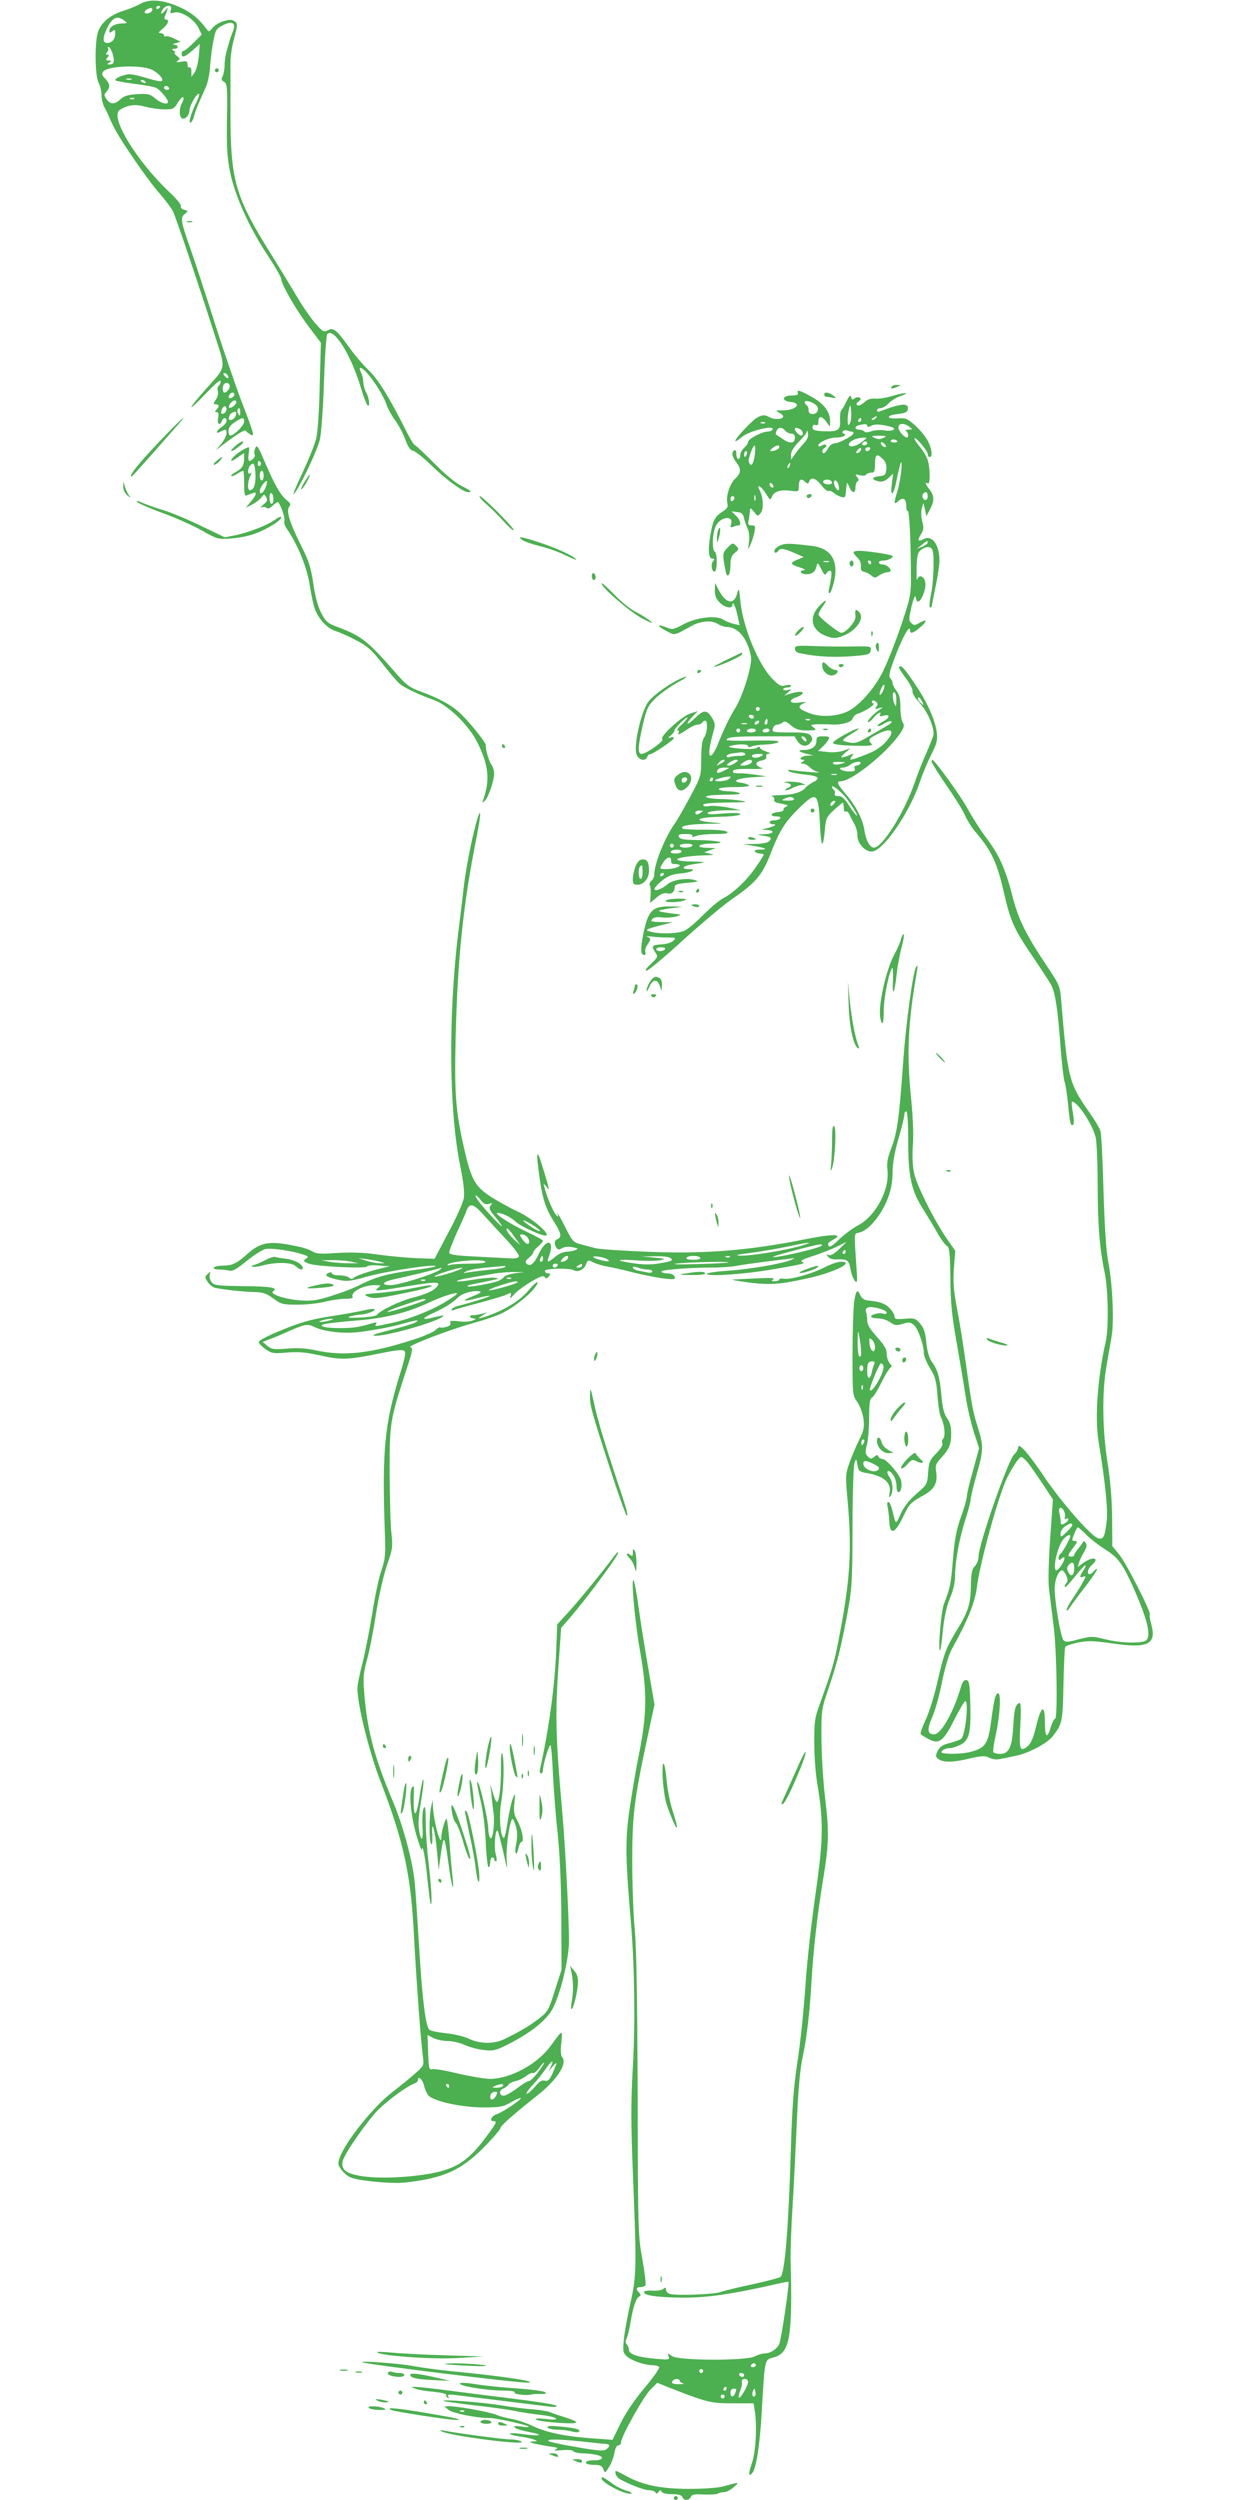 <?xml version="1.0" standalone="no"?>
<!DOCTYPE svg PUBLIC "-//W3C//DTD SVG 20010904//EN"
 "http://www.w3.org/TR/2001/REC-SVG-20010904/DTD/svg10.dtd">
<svg version="1.0" xmlns="http://www.w3.org/2000/svg"
 width="640pt" height="1280pt" viewBox="0 0 640 1280"
 preserveAspectRatio="xMidYMid meet">
<g transform="translate(0,1280) scale(0.1,-0.1)"
fill="#4caf50" stroke="none">
<path d="M720 12781 c-19 -11 -58 -27 -87 -36 -62 -18 -111 -57 -129 -102 -20
-46 -19 -229 1 -267 8 -15 15 -45 15 -65 0 -20 7 -47 15 -61 8 -14 17 -32 20
-40 27 -66 47 -100 121 -210 46 -69 109 -154 139 -188 30 -35 61 -76 69 -90
15 -30 126 -358 210 -621 64 -200 68 -171 -38 -291 -97 -108 -102 -130 -7 -30
50 53 80 79 81 68 0 -9 -5 -20 -10 -23 -6 -4 -8 -16 -5 -26 4 -11 0 -31 -9
-44 -15 -22 -15 -25 -1 -25 18 0 19 -12 3 -28 -9 -9 -9 -12 1 -12 10 0 12 -9
8 -30 -7 -31 9 -43 19 -15 8 19 24 19 24 0 0 -8 -11 -22 -25 -31 -29 -19 -34
-40 -6 -24 27 14 31 13 31 -9 0 -11 -12 -34 -27 -53 l-28 -33 30 23 c82 62
118 84 124 76 3 -5 15 -14 27 -21 18 -10 12 13 -43 155 -35 92 -100 281 -144
420 -44 139 -100 310 -124 379 -50 141 -53 160 -27 179 16 13 16 14 -5 20 -12
3 -20 11 -17 18 3 7 -21 37 -53 67 -173 162 -313 392 -260 426 40 26 79 31
130 17 29 -8 74 -14 100 -14 44 0 49 3 69 37 22 36 39 32 19 -6 -14 -25 -14
-68 -1 -76 16 -10 40 14 40 39 0 24 35 86 48 86 5 0 -1 -21 -14 -47 -28 -58
-42 -109 -27 -100 6 4 14 19 17 34 4 16 15 46 25 68 10 22 25 58 35 79 10 22
20 72 22 110 3 39 10 97 17 129 10 53 15 61 47 77 50 26 70 13 52 -32 -7 -18
-15 -40 -17 -48 -2 -8 -9 -31 -14 -50 -6 -19 -11 -52 -11 -73 0 -21 -5 -47
-10 -57 -8 -15 -6 -21 7 -29 16 -9 18 -27 15 -189 -2 -146 1 -196 16 -273 25
-122 98 -283 190 -423 40 -60 72 -116 72 -124 0 -26 74 -156 139 -242 l64 -85
-6 -215 c-2 -118 -10 -240 -17 -270 -6 -30 -39 -111 -71 -180 -33 -69 -53
-118 -45 -110 29 30 123 227 135 285 6 33 16 165 20 293 4 128 12 237 17 242
33 33 119 -102 170 -270 14 -47 30 -89 35 -94 15 -16 10 36 -6 64 -8 14 -14
38 -15 53 0 16 -5 37 -11 49 -17 32 -3 33 27 2 38 -41 89 -123 103 -166 7 -20
26 -56 44 -80 18 -24 41 -68 52 -98 14 -38 26 -56 40 -58 11 -2 54 -36 95 -76
75 -73 162 -136 187 -136 23 0 14 8 -34 32 -28 13 -86 61 -138 114 -49 50 -95
93 -101 95 -6 2 -26 36 -45 74 -86 171 -142 262 -192 310 -29 28 -73 79 -98
115 -66 92 -82 105 -110 89 -21 -11 -26 -8 -66 37 -23 27 -63 85 -89 129 -26
44 -86 143 -134 220 -187 299 -210 381 -210 730 0 105 0 216 0 248 -1 32 7 86
16 120 22 83 22 88 2 100 -22 15 -86 -7 -111 -37 -17 -21 -17 -21 -32 -1 -40
52 -75 81 -134 108 -84 38 -154 44 -201 18z m100 -15 c0 -3 -4 -8 -10 -11 -5
-3 -10 -1 -10 4 0 6 5 11 10 11 6 0 10 -2 10 -4z m55 -16 c-6 -18 -3 -20 19
-14 35 8 101 -35 123 -80 l16 -33 -42 -42 c-22 -22 -45 -41 -51 -41 -5 0 -10
-7 -10 -15 0 -23 16 -18 56 17 l37 33 -5 -62 c-3 -34 -13 -72 -22 -85 l-16
-22 0 27 c0 16 -4 26 -10 22 -5 -3 -10 3 -10 14 0 18 -5 20 -32 15 -25 -4 -29
-3 -18 5 13 9 12 12 -5 25 -11 9 -15 16 -10 16 6 0 3 5 -5 10 -13 8 -12 10 3
10 9 0 17 5 17 10 0 6 -8 10 -17 11 -12 1 -9 4 7 8 l25 7 -34 17 c-18 9 -37
14 -42 11 -5 -3 -9 0 -9 5 0 6 -8 11 -17 11 -14 1 -12 5 10 23 28 23 36 47 16
47 -6 0 -9 6 -6 13 3 6 8 21 12 32 6 19 6 19 -8 3 -19 -24 -30 -23 -15 2 18
28 52 27 43 0z m-95 0 c0 -13 -28 -25 -38 -16 -3 4 0 11 8 16 20 13 30 12 30
0z m-144 -55 c18 -14 18 -14 -9 -15 -37 0 -67 -17 -67 -37 0 -13 3 -13 15 -3
13 10 15 9 15 -12 0 -28 -17 -48 -42 -48 -24 0 -23 30 2 79 26 52 51 63 86 36z
m-60 -168 c12 -41 8 -57 -14 -57 -15 0 -15 2 -2 10 13 8 12 10 -4 10 -15 0
-16 3 -6 15 10 12 10 15 0 15 -9 0 -10 3 -1 13 6 8 8 17 4 20 -3 4 -2 7 3 7 5
0 14 -15 20 -33z m204 -85 c36 -20 59 -47 48 -57 -3 -4 -36 3 -73 14 -37 12
-78 21 -91 21 -26 0 -74 -19 -74 -30 0 -4 43 -12 96 -19 53 -6 104 -16 114
-21 21 -11 60 -58 60 -71 0 -18 -36 -8 -65 17 -27 23 -37 25 -92 22 -47 -3
-68 -9 -86 -26 -30 -28 -52 -28 -71 0 -14 19 -14 24 -1 38 20 23 19 40 -6 67
-18 18 -20 25 -10 37 25 30 200 35 251 8z m-107 -49 c-7 -2 -19 -2 -25 0 -7 3
-2 5 12 5 14 0 19 -2 13 -5z m72 -13 c3 -6 -1 -7 -9 -4 -18 7 -21 14 -7 14 6
0 13 -4 16 -10z m120 -30 c3 -5 -1 -10 -9 -10 -9 0 -16 5 -16 10 0 6 4 10 9
10 6 0 13 -4 16 -10z m-178 -56 c-3 -3 -12 -4 -19 -1 -8 3 -5 6 6 6 11 1 17
-2 13 -5z m478 -1415 c11 -17 -1 -21 -15 -4 -8 9 -8 15 -2 15 6 0 14 -5 17
-11z m10 -49 c7 -12 -12 -40 -26 -40 -10 0 -12 34 -2 43 9 10 21 9 28 -3z m25
-49 c0 -12 -20 -25 -27 -18 -7 7 6 27 18 27 5 0 9 -4 9 -9z m10 -40 c0 -13
-29 -35 -37 -28 -7 8 15 37 28 37 5 0 9 -4 9 -9z m-50 -35 c0 -15 -18 -31 -26
-23 -7 7 7 37 17 37 5 0 9 -6 9 -14z m70 -18 c0 -18 -2 -20 -9 -8 -6 8 -7 18
-5 22 9 14 14 9 14 -14z m-20 -2 c0 -16 -14 -36 -26 -36 -16 0 -16 2 -8 24 5
14 34 24 34 12z m40 -45 c0 -19 -52 -71 -71 -71 -5 0 -9 11 -9 24 0 16 11 31
33 45 40 26 47 26 47 2z"/>
<path d="M1100 12440 c0 -5 5 -10 10 -10 6 0 10 5 10 10 0 6 -4 10 -10 10 -5
0 -10 -4 -10 -10z"/>
<path d="M958 11663 c6 -2 18 -2 25 0 6 3 1 5 -13 5 -14 0 -19 -2 -12 -5z"/>
<path d="M4565 10820 c-7 -12 2 -12 30 0 19 8 19 9 -2 9 -12 1 -25 -3 -28 -9z"/>
<path d="M4085 10788 c4 -9 -6 -13 -32 -13 -49 0 -54 -28 -5 -33 60 -6 29 -42
-37 -43 -41 0 -43 -2 -23 -11 12 -6 22 -15 22 -19 0 -16 -42 -20 -70 -5 -26
13 -33 13 -60 0 -28 -14 -122 -115 -115 -123 2 -2 18 8 34 22 38 32 173 64
156 37 -3 -5 -15 -10 -26 -10 -28 0 -99 -38 -99 -53 0 -7 -9 -20 -20 -30 -11
-9 -20 -26 -20 -37 0 -11 -4 -20 -10 -20 -5 0 -10 12 -10 26 0 14 -4 23 -10
19 -16 -10 -12 -35 10 -62 26 -34 25 -55 -5 -83 -29 -27 -49 -91 -41 -126 5
-18 0 -27 -21 -41 -40 -26 -50 -41 -62 -102 -17 -83 -15 -141 5 -141 13 0 14
-3 4 -15 -13 -16 -4 -59 11 -50 12 8 12 92 -1 100 -17 10 -12 104 7 136 29 49
94 49 75 1 -4 -12 -1 -14 12 -9 10 4 22 7 27 7 17 0 9 29 -13 50 l-23 22 30
-4 c23 -2 30 -9 35 -33 4 -16 12 -40 18 -52 7 -13 10 -41 7 -65 l-5 -43 14 30
c7 17 16 45 19 63 6 28 4 32 -14 32 -19 0 -21 4 -15 31 3 17 6 39 6 48 0 12 5
10 20 -9 20 -25 20 -25 36 -5 15 21 12 81 -8 118 -17 33 10 17 33 -20 22 -35
23 -36 32 -14 12 26 44 35 98 28 37 -5 39 -4 39 22 0 36 10 44 30 26 16 -14
18 -14 23 0 10 25 34 17 63 -20 14 -19 31 -32 36 -29 5 3 17 -1 26 -9 9 -8 27
-18 39 -21 20 -6 22 -3 25 36 4 43 4 43 16 16 14 -35 32 -36 32 -4 0 14 5 28
10 31 8 5 7 12 -2 23 -11 13 -10 15 14 9 15 -4 30 -3 33 3 3 5 15 10 26 10 16
0 19 7 19 45 0 50 10 55 41 24 14 -14 19 -30 17 -52 -3 -28 -7 -32 -35 -35
-40 -4 -43 -17 -7 -26 20 -5 33 -1 52 16 l25 23 -7 -53 c-9 -72 9 -60 24 16
20 101 30 124 25 57 -3 -33 -12 -82 -20 -109 -20 -64 -19 -73 4 -52 25 23 41
13 41 -25 0 -17 4 -28 8 -25 8 5 16 -166 16 -354 0 -76 -6 -101 -53 -240 -29
-85 -71 -191 -94 -235 -45 -87 -120 -170 -178 -198 -57 -26 -136 -30 -193 -9
-57 21 -66 34 -34 50 20 9 17 10 -19 5 -51 -7 -60 12 -13 28 17 6 30 16 30 21
0 10 -32 7 -75 -7 l-20 -7 20 17 c20 17 20 17 -2 12 -13 -3 -23 -1 -23 4 0 5
9 9 20 9 11 0 20 4 20 9 0 5 -12 6 -27 2 -24 -7 -34 -2 -70 35 -71 74 -149
263 -162 394 -7 72 -8 73 -17 40 -17 -59 -57 -51 -94 19 l-19 36 -1 -38 c0
-27 7 -45 25 -62 25 -26 65 -34 65 -13 0 25 16 -6 26 -53 l11 -50 -31 7 c-17
4 -41 13 -54 22 -36 23 -138 11 -204 -25 -50 -27 -56 -28 -87 -15 -49 20 -49
7 0 -18 46 -24 35 -27 133 27 44 24 102 28 130 9 14 -9 35 -16 46 -16 59 0
108 -59 125 -152 8 -40 -41 -201 -80 -263 -30 -48 -60 -111 -89 -184 -27 -68
-51 -81 -43 -25 3 22 11 58 18 82 11 37 11 47 -1 69 -29 50 -45 52 -90 8 -44
-43 -56 -38 -14 6 l27 28 -38 -12 c-44 -13 -162 -122 -144 -132 12 -8 -82 -75
-106 -75 -21 0 -19 36 6 148 20 84 26 98 64 136 24 23 74 59 111 80 38 20 58
34 44 31 -50 -13 -164 -90 -192 -130 -37 -53 -75 -226 -59 -267 12 -31 45 -38
55 -13 3 8 9 14 13 13 11 -3 123 73 123 83 0 5 -8 6 -17 3 -15 -5 -15 -3 2 11
11 9 19 20 18 24 -1 5 14 23 32 41 19 19 35 30 35 26 0 -4 -14 -21 -31 -37
-17 -16 -26 -29 -19 -29 6 0 8 -4 5 -10 -10 -16 4 -12 43 15 20 14 44 25 54
25 9 0 20 5 23 10 3 6 10 10 16 10 14 0 11 -64 -6 -86 -10 -13 -14 -46 -15
-108 0 -89 0 -90 -56 -195 -31 -58 -66 -119 -78 -136 -52 -72 -106 -207 -106
-263 0 -11 -7 -25 -15 -32 -8 -7 -12 -17 -8 -23 4 -6 6 -29 4 -51 l-3 -39 33
27 c22 19 39 26 55 22 23 -6 38 7 39 34 0 11 16 16 65 20 55 5 61 7 37 14 -42
13 -115 1 -140 -22 -12 -11 -33 -23 -46 -27 -33 -10 -24 12 22 49 28 22 50 30
92 34 56 5 88 22 41 22 -44 0 -28 18 22 25 74 10 73 13 -5 14 -135 2 -75 28
72 32 42 1 45 2 20 8 l-30 7 30 11 30 11 -42 1 c-68 1 -50 21 20 22 94 2 32
17 -74 18 -67 1 -88 4 -93 16 -4 12 3 15 35 15 24 0 38 -4 34 -10 -4 -7 3 -7
20 0 15 6 58 10 98 10 52 0 68 3 60 11 -7 7 -51 11 -114 11 -56 -1 -107 2
-112 5 -21 13 25 23 118 25 95 1 97 2 32 7 -103 9 -82 26 38 29 65 2 105 7
105 13 0 7 -28 8 -86 4 -64 -6 -85 -5 -80 4 4 6 40 11 89 12 l82 1 -65 13
c-35 7 -79 11 -97 8 -21 -4 -33 -1 -33 6 0 7 39 11 123 12 98 1 112 3 72 9
-27 5 -78 9 -112 9 -34 1 -65 6 -68 11 -4 6 29 10 92 11 64 0 91 3 78 9 -11 5
-39 9 -62 9 -24 1 -43 6 -43 11 0 6 34 10 82 10 50 0 78 4 73 9 -6 5 -23 11
-38 13 -55 6 -25 23 50 28 l78 5 -55 8 c-30 5 -70 8 -88 8 -23 -1 -32 3 -29
11 3 9 28 12 88 11 48 -1 74 1 60 5 -36 11 -38 31 -3 38 21 4 29 11 25 20 -3
9 2 14 13 15 11 1 6 5 -13 11 -18 6 -33 15 -33 21 0 6 -5 5 -13 -1 -8 -7 -40
-9 -88 -5 -54 5 -67 9 -49 14 39 11 90 10 90 -1 0 -7 7 -7 18 -2 9 5 42 9 72
10 30 1 59 7 65 13 7 7 -32 9 -128 7 -75 -2 -137 0 -137 3 0 15 40 19 190 19
l158 0 16 -26 c19 -28 52 -30 69 -2 8 12 7 21 -2 32 -11 13 -34 16 -106 16
-88 0 -93 1 -88 20 3 11 13 20 22 20 9 0 22 5 28 11 9 9 20 5 43 -15 25 -21
42 -26 83 -26 48 1 50 2 33 15 -19 14 -17 15 20 17 21 0 50 0 64 -1 52 -5 109
10 115 29 3 10 15 22 27 26 36 11 92 48 80 52 -7 2 -10 8 -7 13 4 5 12 3 20
-4 10 -9 10 -15 2 -26 -10 -11 -7 -13 13 -7 23 6 23 5 6 -6 -33 -22 -68 -59
-62 -65 3 -3 15 6 27 20 19 26 48 39 34 17 -4 -7 2 -9 19 -4 36 9 33 -12 -5
-31 -17 -9 -28 -19 -25 -22 3 -3 17 2 31 11 15 10 32 15 38 13 7 -2 -3 -13
-22 -23 -18 -11 -61 -36 -96 -56 -60 -36 -73 -38 -125 -22 -9 3 3 16 35 34 28
16 46 30 40 30 -20 0 -130 -62 -130 -73 0 -8 32 -13 105 -15 83 -2 102 0 92
10 -19 19 -15 26 28 48 76 39 98 20 45 -39 -25 -27 -57 -48 -103 -65 -79 -31
-89 -32 -71 -9 12 15 12 16 -6 9 -52 -21 -60 -19 -30 8 l30 26 -35 -13 c-20
-7 -55 -11 -84 -7 l-48 5 22 20 c12 11 26 28 31 37 8 16 5 18 -26 18 -31 0
-35 -3 -35 -25 0 -28 -25 -45 -66 -45 -34 0 -25 -10 18 -20 l33 -8 -32 -1
c-30 -1 -49 -21 -20 -21 8 0 7 -4 -3 -10 -13 -8 -13 -10 2 -10 10 0 25 -9 35
-19 10 -11 29 -21 43 -24 33 -6 -85 2 -130 9 -26 4 -31 3 -20 -5 8 -6 46 -13
83 -17 71 -7 81 -19 36 -41 -13 -7 -28 -18 -34 -25 -18 -24 -65 -38 -128 -39
-34 -1 -54 -3 -45 -6 9 -2 15 -10 12 -18 -4 -9 8 -15 38 -20 30 -6 38 -10 25
-14 -10 -4 -17 -11 -15 -16 2 -6 -12 -11 -29 -13 -39 -4 -45 -22 -7 -22 14 0
23 -4 19 -10 -3 -5 -17 -10 -31 -10 -13 0 -24 -4 -24 -10 0 -5 8 -10 17 -10
25 0 9 -11 -29 -20 -31 -7 -31 -8 -6 -9 49 -2 42 -21 -9 -22 -32 -1 -38 -3
-18 -6 52 -7 59 -11 45 -28 -8 -10 -33 -15 -74 -16 l-61 -1 54 -9 c64 -11 78
-19 32 -19 -19 0 -30 -4 -26 -10 3 -5 15 -10 26 -10 10 0 19 -2 19 -6 0 -3
-17 -31 -39 -62 -45 -67 -114 -133 -168 -161 -21 -10 -67 -50 -103 -86 -36
-37 -79 -73 -97 -81 -34 -15 -131 -17 -173 -4 -22 6 -23 8 -7 15 9 4 41 13 70
20 l52 13 -59 1 c-49 1 -57 3 -47 15 8 9 24 12 49 9 20 -3 53 -1 72 4 34 10
34 10 -28 17 -35 5 -61 10 -58 13 3 3 31 9 63 13 l58 7 -46 2 c-82 2 -106 -7
-129 -51 -21 -40 -45 -172 -34 -189 9 -15 24 -10 18 6 -3 8 1 24 10 37 20 29
20 35 -1 42 -10 3 0 3 22 1 22 -3 60 -5 85 -5 41 0 43 -1 28 -16 -9 -9 -35
-18 -58 -19 -52 -3 -57 -8 -36 -39 16 -25 15 -26 -21 -61 -24 -22 -32 -35 -23
-35 9 0 94 71 189 158 95 86 207 180 248 208 122 84 155 122 198 232 47 121
73 162 147 235 89 87 98 80 106 -80 2 -57 8 -103 12 -103 4 0 10 30 13 67 5
62 8 69 46 105 23 21 44 38 46 38 3 0 5 -12 5 -26 0 -14 4 -23 10 -19 6 3 15
-4 20 -17 6 -13 17 -34 25 -48 8 -14 15 -40 15 -58 0 -40 38 -82 73 -82 58 0
195 200 249 362 11 34 36 94 55 132 31 62 34 75 29 119 -9 64 -50 155 -115
250 -51 76 -68 94 -78 83 -3 -3 12 -28 33 -56 22 -28 38 -59 36 -69 -2 -11 15
-37 38 -62 37 -40 70 -114 70 -157 0 -7 -16 -50 -36 -95 -20 -45 -47 -112 -59
-149 -54 -157 -167 -338 -211 -338 -20 0 -41 38 -48 88 -8 57 -45 128 -96 187
-43 50 -49 65 -25 65 55 0 232 142 301 241 23 34 26 44 16 60 -7 10 -12 45
-12 78 0 43 -5 65 -20 84 -11 14 -20 31 -20 39 0 8 -5 19 -12 26 -8 8 -5 26
12 74 45 127 90 210 90 168 0 -17 17 -11 49 16 39 33 40 48 1 26 -26 -15 -31
-15 -44 -2 -14 13 -13 23 1 85 11 43 19 61 21 48 2 -13 7 -23 12 -23 17 0 41
61 38 93 -3 36 -33 50 -42 20 -3 -10 -4 17 -3 59 2 64 6 80 22 92 26 20 51 20
59 0 11 -27 6 -167 -8 -231 -7 -35 -9 -63 -4 -63 4 0 8 2 8 4 0 2 9 48 20 101
11 53 20 114 20 135 0 81 -38 133 -81 110 -29 -16 -34 -7 -14 24 14 22 16 33
7 66 -6 23 -7 53 -2 68 l8 27 8 -34 7 -34 18 34 c24 44 23 71 -1 102 -22 27
-26 42 -10 32 15 -9 12 90 -3 128 -8 18 -26 47 -42 65 -15 18 -25 35 -23 38 8
7 68 -65 68 -81 0 -8 5 -15 10 -15 17 0 11 45 -12 87 -13 22 -42 57 -65 77
-37 33 -47 37 -87 34 -61 -4 -60 16 1 22 35 4 49 10 51 23 7 36 -33 33 -145
-10 -7 -3 -13 0 -13 6 0 6 8 11 18 11 10 0 29 11 42 25 12 13 38 29 57 36 59
19 28 22 -34 3 -32 -10 -73 -17 -91 -15 -24 2 -41 -4 -57 -19 -13 -12 -29 -19
-35 -15 -8 5 -6 11 6 19 12 10 14 15 5 20 -6 4 -18 3 -26 -4 -10 -9 -14 -7
-17 7 -3 13 -9 8 -24 -22 -10 -22 -23 -43 -27 -46 -4 -3 -7 -25 -6 -48 4 -53
-9 -62 -83 -59 -47 2 -58 6 -58 20 0 11 5 15 15 12 10 -4 15 0 15 14 0 33 16
35 39 5 l20 -28 1 30 c0 46 -32 89 -94 123 -60 34 -78 39 -71 20z m94 -63 c18
-18 7 -45 -19 -45 -13 0 -20 7 -20 19 0 11 -4 23 -10 26 -5 3 -10 11 -10 16 0
13 40 2 59 -16z m172 -92 c-9 -15 -10 -12 -11 17 0 19 4 46 8 60 6 21 7 19 10
-17 2 -24 -1 -51 -7 -60z m134 27 c-3 -5 -12 -10 -18 -10 -7 0 -6 4 3 10 19
12 23 12 15 0z m-75 -10 c0 -5 -5 -10 -11 -10 -5 0 -7 5 -4 10 3 6 8 10 11 10
2 0 4 -4 4 -10z m-493 -16 c-3 -3 -12 -4 -19 -1 -8 3 -5 6 6 6 11 1 17 -2 13
-5z m523 -14 c0 -7 7 -7 21 0 18 10 50 8 102 -6 33 -10 6 -24 -33 -18 -21 4
-52 2 -69 -4 -19 -7 -33 -7 -36 -1 -4 5 -15 9 -26 9 -24 0 -25 17 -1 23 30 8
42 7 42 -3z m216 -5 c18 -14 18 -14 -6 -15 -14 -1 -19 -4 -12 -7 12 -5 17 -33
5 -33 -14 0 -43 34 -43 52 0 22 28 24 56 3z m-636 -20 c7 -8 21 -15 31 -15 12
0 19 -7 19 -20 0 -31 -25 -34 -62 -8 -18 12 -34 23 -36 24 -1 1 0 9 4 18 8 20
28 21 44 1z m74 9 c16 -6 23 -34 8 -34 -10 0 -32 22 -32 32 0 10 3 10 24 2z
m18 -78 c-16 -17 -36 -42 -45 -56 l-17 -24 0 26 c0 17 14 39 40 66 22 22 41
46 41 53 1 8 4 3 6 -10 3 -16 -4 -33 -25 -55z m249 64 c5 0 9 -4 9 -8 0 -12
-75 -52 -97 -52 -11 0 -26 -11 -33 -25 -7 -14 -17 -25 -22 -25 -11 0 -10 18 2
25 20 12 10 26 -10 15 -13 -7 -20 -7 -20 -1 0 17 56 41 94 41 19 0 38 5 41 10
3 6 1 10 -5 10 -6 0 -8 5 -5 11 4 6 14 8 22 5 8 -3 19 -6 24 -6z m162 -32
c-17 -8 -29 -8 -45 0 -20 9 -18 11 22 11 40 0 42 -2 23 -11z m-109 -20 c-32
-26 -75 -32 -67 -10 7 16 39 30 72 31 23 1 23 1 -5 -21z m180 4 c2 -4 -4 -8
-15 -8 -10 0 -19 4 -19 8 0 4 6 8 14 8 8 0 17 -4 20 -8z m-154 -12 c0 -5 -7
-10 -16 -10 -8 0 -12 5 -9 10 3 6 10 10 16 10 5 0 9 -4 9 -10z m96 -17 c-7 -7
-26 7 -26 19 0 6 6 6 15 -2 9 -7 13 -15 11 -17z m-672 -46 c-7 -46 -19 -60
-30 -33 -6 15 23 92 31 84 3 -3 2 -26 -1 -51z m126 44 c0 -10 -24 -21 -43 -21
-7 0 -3 7 7 15 22 17 36 19 36 6z m415 -20 c-3 -6 -11 -11 -17 -11 -6 0 -6 6
2 15 14 17 26 13 15 -4z m50 9 c-3 -5 -10 -10 -16 -10 -5 0 -9 5 -9 10 0 6 7
10 16 10 8 0 12 -4 9 -10z m-631 -25 c-4 -8 -8 -15 -10 -15 -2 0 -4 7 -4 15 0
8 4 15 10 15 5 0 7 -7 4 -15z m219 -60 c-3 -9 -8 -14 -10 -11 -3 3 -2 9 2 15
9 16 15 13 8 -4z m217 -86 c0 -12 -37 -12 -44 0 -7 11 14 20 32 13 6 -2 12 -8
12 -13z m33 -11 c4 -12 4 -24 1 -27 -6 -7 -24 20 -24 37 0 21 17 13 23 -10z
m-333 -9 c0 -6 -4 -7 -10 -4 -5 3 -10 11 -10 16 0 6 5 7 10 4 6 -3 10 -11 10
-16z m790 -49 c0 -21 -15 -27 -25 -10 -7 12 2 30 16 30 5 0 9 -9 9 -20z m-883
-22 c-3 -7 -5 -2 -5 12 0 14 2 19 5 13 2 -7 2 -19 0 -25z m-107 13 c0 -6 -4
-13 -10 -16 -5 -3 -10 1 -10 9 0 9 5 16 10 16 6 0 10 -4 10 -9z m990 -229 c0
-5 -12 -14 -27 -21 l-28 -11 24 20 c26 22 31 24 31 12z m-230 -762 c-16 -31
-23 -18 -8 15 7 15 14 23 16 17 2 -6 -2 -21 -8 -32z m69 -48 c0 -30 -2 -33 -9
-17 -12 28 -12 67 0 60 6 -3 10 -23 9 -43z m132 -4 c11 -21 11 -22 -4 -9 -10
7 -17 17 -17 22 0 15 9 10 21 -13z m-831 -38 c0 -5 -4 -10 -10 -10 -5 0 -10 5
-10 10 0 6 5 10 10 10 6 0 10 -4 10 -10z m-30 -40 c0 -5 -4 -10 -9 -10 -6 0
-13 5 -16 10 -3 6 1 10 9 10 9 0 16 -4 16 -10z m70 -25 c0 -8 -4 -15 -10 -15
-5 0 -7 7 -4 15 4 8 8 15 10 15 2 0 4 -7 4 -15z m217 9 c-3 -3 -12 -4 -19 -1
-8 3 -5 6 6 6 11 1 17 -2 13 -5z m-262 -14 c-3 -5 -11 -10 -16 -10 -6 0 -7 5
-4 10 3 6 11 10 16 10 6 0 7 -4 4 -10z m-62 -7 c-7 -2 -19 -2 -25 0 -7 3 -2 5
12 5 14 0 19 -2 13 -5z m-33 -33 c0 -5 -4 -10 -10 -10 -5 0 -10 5 -10 10 0 6
5 10 10 10 6 0 10 -4 10 -10z m80 0 c0 -5 -12 -10 -26 -10 -14 0 -23 4 -19 10
3 6 15 10 26 10 10 0 19 -4 19 -10z m70 0 c0 -5 -9 -10 -21 -10 -11 0 -17 5
-14 10 3 6 13 10 21 10 8 0 14 -4 14 -10z m185 -41 c11 -17 -1 -21 -15 -4 -8
9 -8 15 -2 15 6 0 14 -5 17 -11z m-310 -79 c4 -6 -8 -10 -29 -10 -19 0 -41 -3
-50 -6 -9 -3 -16 -1 -16 4 0 6 15 13 33 15 17 2 37 5 44 5 6 1 15 -2 18 -8z
m85 -10 c-20 -13 -50 -13 -50 0 0 6 15 10 33 10 24 0 28 -3 17 -10z m-190 -25
c0 -2 -10 -10 -22 -16 -21 -11 -22 -11 -9 4 13 16 31 23 31 12z m56 -10 c-11
-8 -27 -15 -35 -15 -13 1 -12 4 3 15 11 8 27 15 35 15 13 -1 12 -4 -3 -15z
m84 6 c0 -10 -25 -21 -48 -21 -15 1 -14 3 2 15 22 17 46 20 46 6z m455 -12
c-18 -5 -33 -5 -39 1 -7 7 4 10 30 9 39 -1 39 -1 9 -10z m100 1 c-3 -5 -13
-10 -20 -10 -9 0 -12 -6 -9 -15 5 -12 -2 -15 -29 -15 -36 0 -65 20 -30 20 10
0 27 7 37 15 22 17 61 20 51 5z m-698 -36 c-30 -16 -44 -14 -32 5 3 6 18 11
33 11 l27 -1 -28 -15z m576 -21 c-7 -2 -19 -2 -25 0 -7 3 -2 5 12 5 14 0 19
-2 13 -5z m-553 -23 c-16 -11 -77 -14 -67 -4 8 8 71 22 77 17 2 -2 -2 -8 -10
-13z m-80 0 c0 -5 -5 -10 -11 -10 -5 0 -7 5 -4 10 3 6 8 10 11 10 2 0 4 -4 4
-10z m678 -90 c22 -26 64 -92 60 -96 -3 -2 -20 20 -39 49 -25 39 -40 52 -57
51 -15 0 -21 4 -18 12 3 8 1 16 -4 19 -6 4 -10 11 -10 17 0 11 39 -19 68 -52z
m-263 -10 c4 -6 -9 -10 -32 -9 -30 0 -34 2 -18 9 27 12 43 12 50 0z m205 -25
c-7 -9 -15 -13 -17 -11 -7 7 7 26 19 26 6 0 6 -6 -2 -15z m-680 -45 c-19 -13
-30 -13 -30 0 0 6 10 10 23 10 18 0 19 -2 7 -10z m-140 -170 c0 -5 -4 -10 -10
-10 -5 0 -10 5 -10 10 0 6 5 10 10 10 6 0 10 -4 10 -10z m95 0 c-3 -5 -19 -10
-36 -10 -16 0 -29 5 -29 10 0 6 16 10 36 10 21 0 33 -4 29 -10z m-55 -30 c0
-5 -14 -10 -31 -10 -17 0 -28 4 -24 10 3 6 17 10 31 10 13 0 24 -4 24 -10z
m-54 -47 c-1 -13 6 -18 22 -17 12 0 22 -3 22 -7 0 -9 -37 -19 -72 -19 -33 0
-33 2 -12 35 19 29 42 33 40 8z m-36 -67 c0 -3 -4 -8 -10 -11 -5 -3 -10 -1
-10 4 0 6 5 11 10 11 6 0 10 -2 10 -4z m5 -386 c-3 -5 -15 -10 -26 -10 -10 0
-19 5 -19 10 0 6 12 10 26 10 14 0 23 -4 19 -10z"/>
<path d="M4220 10780 c0 -5 3 -10 8 -11 4 0 18 -2 32 -5 24 -4 24 -3 6 11 -23
17 -46 20 -46 5z"/>
<path d="M863 10588 c-140 -144 -210 -228 -189 -228 2 0 48 51 103 113 54 61
113 129 132 150 56 62 29 42 -46 -35z"/>
<path d="M1203 10515 c-36 -32 -17 -32 22 0 17 13 25 24 18 25 -7 0 -25 -11
-40 -25z"/>
<path d="M1305 10500 c-4 -12 -4 -24 -1 -27 7 -8 -13 -33 -27 -33 -5 0 -7 14
-4 35 3 19 4 35 1 35 -13 0 -61 -30 -78 -49 -24 -27 -12 -27 25 0 l29 20 0
-25 c0 -38 -10 -55 -42 -72 -16 -9 -27 -18 -24 -21 3 -3 17 2 30 11 14 9 28
16 31 16 3 0 5 -30 5 -66 0 -55 3 -65 15 -60 8 3 22 9 30 12 23 9 18 -11 -11
-45 l-26 -31 33 17 c19 10 40 26 48 37 13 18 14 18 24 0 8 -14 5 -22 -14 -37
-15 -13 -18 -18 -7 -14 10 3 20 1 24 -4 4 -6 15 -2 30 12 13 12 26 21 28 18
15 -17 37 -82 32 -95 -3 -9 2 -28 13 -42 55 -79 103 -197 117 -289 8 -52 20
-108 28 -126 21 -51 63 -95 104 -108 20 -6 68 -27 105 -47 57 -29 79 -49 132
-116 35 -45 74 -91 87 -103 23 -22 93 -56 182 -88 71 -26 177 -129 220 -216
58 -117 66 -192 30 -294 -6 -18 -5 -18 8 -5 19 18 48 104 48 140 0 14 -6 34
-14 45 -14 20 -32 83 -28 98 3 12 -90 128 -137 170 -45 40 -104 72 -199 107
-53 19 -73 34 -120 88 -150 172 -180 195 -304 242 -52 19 -60 27 -84 73 -17
34 -31 86 -40 150 -12 81 -22 114 -63 195 -59 118 -77 177 -60 198 9 11 7 18
-14 34 -30 24 -60 76 -107 185 -41 96 -46 103 -55 75z m30 -69 c3 -5 1 -12 -5
-16 -5 -3 -10 1 -10 9 0 18 6 21 15 7z m-27 -62 c2 -49 -9 -79 -29 -79 -13 0
-11 47 2 72 8 15 8 19 0 14 -15 -10 -14 27 1 42 18 18 23 8 26 -49z m42 -4 c0
-14 -4 -25 -10 -25 -5 0 -10 11 -10 25 0 14 5 25 10 25 6 0 10 -11 10 -25z
m11 -58 c-12 -31 -31 -44 -31 -21 0 17 30 58 37 50 2 -2 -1 -15 -6 -29z m39
-63 c0 -13 -4 -24 -10 -24 -5 0 -10 14 -10 31 0 17 4 28 10 24 6 -3 10 -17 10
-31z"/>
<path d="M1109 10440 c-13 -10 -19 -19 -13 -20 6 0 19 9 29 20 23 26 14 26
-16 0z"/>
<path d="M1560 10334 c-12 -19 -20 -37 -18 -39 2 -3 15 13 27 35 28 50 21 53
-9 4z"/>
<path d="M631 10309 c-1 -15 8 -34 21 -45 17 -14 19 -15 10 -2 -8 9 -17 29
-22 45 l-8 28 -1 -26z"/>
<path d="M4130 10260 c0 -5 4 -10 9 -10 6 0 13 5 16 10 3 6 -1 10 -9 10 -9 0
-16 -4 -16 -10z"/>
<path d="M2492 10217 c26 -23 67 -64 92 -92 25 -27 45 -45 46 -39 0 14 -160
174 -174 174 -6 -1 10 -20 36 -43z"/>
<path d="M700 10232 c0 -5 57 -31 128 -57 70 -25 163 -67 207 -92 78 -44 82
-45 150 -40 39 3 94 14 124 26 62 23 131 67 131 82 0 6 -14 1 -30 -11 -41 -29
-133 -65 -202 -80 l-57 -11 -123 59 c-68 33 -157 70 -198 82 -41 12 -87 29
-102 36 -16 8 -28 11 -28 6z"/>
<path d="M3677 10086 c-4 -10 -7 -30 -6 -44 1 -25 1 -25 10 6 11 37 7 67 -4
38z"/>
<path d="M2673 10036 c10 -8 51 -22 90 -32 40 -9 98 -30 130 -46 31 -15 57
-26 57 -24 0 13 -95 58 -178 85 -102 34 -127 38 -99 17z"/>
<path d="M3725 9996 c-27 -27 -27 -36 -9 -124 8 -38 24 -14 24 34 0 35 5 50
23 64 21 17 21 20 5 36 -15 16 -18 15 -43 -10z"/>
<path d="M3998 10009 c-14 -6 -29 -17 -32 -25 -6 -16 9 -19 19 -4 9 15 28 12
82 -11 l48 -21 -34 -14 c-39 -16 -35 -24 17 -40 20 -7 29 -12 20 -13 -30 -2
-20 -21 11 -21 31 0 46 13 53 45 3 16 7 13 23 -19 12 -25 21 -34 24 -25 3 8
12 15 19 17 13 2 12 -21 -4 -96 -3 -14 -1 -21 5 -18 5 4 15 31 22 61 23 105
-16 168 -114 180 -111 13 -133 14 -159 4z m245 -86 c-7 -2 -19 -2 -25 0 -7 3
-2 5 12 5 14 0 19 -2 13 -5z"/>
<path d="M4370 9972 c0 -5 9 -17 20 -27 12 -11 19 -28 18 -44 -2 -19 2 -26 17
-29 11 -2 28 -11 37 -19 15 -13 19 -13 40 1 12 9 30 16 40 16 10 0 18 4 18 8
0 14 -23 32 -42 32 -10 0 -18 5 -18 10 0 6 10 10 23 10 24 0 54 16 46 24 -6 7
-133 26 -171 26 -16 0 -28 -4 -28 -8z m90 -52 c0 -5 -2 -10 -4 -10 -3 0 -8 5
-11 10 -3 6 -1 10 4 10 6 0 11 -4 11 -10z"/>
<path d="M4350 9915 c0 -8 5 -15 10 -15 6 0 10 7 10 15 0 8 -4 15 -10 15 -5 0
-10 -7 -10 -15z"/>
<path d="M3030 9851 c0 -12 5 -21 10 -21 6 0 10 6 10 14 0 8 -4 18 -10 21 -5
3 -10 -3 -10 -14z"/>
<path d="M3080 9813 c0 -21 148 -149 211 -181 47 -24 57 -27 39 -12 -14 12
-47 33 -75 47 -28 14 -77 54 -112 91 -35 36 -63 61 -63 55z"/>
<path d="M4192 9694 c-54 -59 -35 -127 45 -153 33 -11 44 -10 81 4 72 29 113
95 77 125 -16 13 -18 9 -15 -28 2 -24 -49 -82 -72 -82 -15 0 -111 76 -117 92
-2 5 7 23 19 40 31 42 20 44 -18 2z"/>
<path d="M4085 9570 c-27 -30 -12 -34 15 -5 13 14 19 25 13 25 -5 0 -18 -9
-28 -20z"/>
<path d="M4461 9554 c0 -11 3 -14 6 -6 3 7 2 16 -1 19 -3 4 -6 -2 -5 -13z"/>
<path d="M4485 9500 c-3 -5 -1 -18 4 -27 9 -16 10 -14 11 10 0 28 -5 34 -15
17z"/>
<path d="M4070 9478 c0 -10 9 -19 23 -22 99 -20 181 -24 302 -13 52 5 60 8 63
27 4 21 1 22 -95 20 -54 -1 -142 0 -195 2 -89 4 -98 2 -98 -14z"/>
<path d="M3771 9446 c-87 -41 -132 -65 -111 -60 41 10 140 56 140 65 0 5 -1 8
-2 8 -2 -1 -14 -7 -27 -13z"/>
<path d="M4210 9391 c0 -27 28 -53 53 -49 24 4 36 28 13 28 -9 0 -25 9 -36 20
-25 25 -30 25 -30 1z"/>
<path d="M4295 9390 c4 -6 11 -8 16 -5 14 9 11 15 -7 15 -8 0 -12 -5 -9 -10z"/>
<path d="M3570 9359 c0 -5 5 -7 10 -4 6 3 10 8 10 11 0 2 -4 4 -10 4 -5 0 -10
-5 -10 -11z"/>
<path d="M4218 9063 c7 -3 16 -2 19 1 4 3 -2 6 -13 5 -11 0 -14 -3 -6 -6z"/>
<path d="M4445 9060 c-3 -5 -1 -10 4 -10 6 0 11 5 11 10 0 6 -2 10 -4 10 -3 0
-8 -4 -11 -10z"/>
<path d="M2570 8980 c0 -5 5 -10 11 -10 5 0 7 5 4 10 -3 6 -8 10 -11 10 -2 0
-4 -4 -4 -10z"/>
<path d="M4770 8900 c0 -6 34 -60 75 -120 42 -60 85 -129 96 -155 11 -25 33
-60 48 -78 87 -101 116 -162 151 -317 34 -148 52 -189 154 -337 40 -60 81
-122 90 -140 19 -39 32 -121 46 -313 6 -80 15 -159 20 -176 6 -16 14 -72 19
-122 4 -51 11 -96 15 -99 14 -14 18 9 9 61 -6 31 -7 56 -4 56 29 -2 106 -119
121 -184 5 -23 10 -129 10 -236 0 -208 10 -333 36 -456 18 -89 21 -280 6 -350
-42 -184 -57 -390 -38 -509 36 -222 49 -351 42 -415 -9 -79 -17 -94 -44 -86
-37 12 -190 187 -277 317 -35 53 -79 111 -96 130 -30 31 -33 32 -37 14 -2 -11
-10 -24 -18 -30 -30 -22 -184 -463 -184 -525 0 -17 -8 -38 -19 -49 -14 -14
-19 -35 -20 -100 -2 -95 -14 -133 -70 -224 -57 -93 -69 -124 -102 -271 -16
-71 -43 -157 -60 -192 -16 -35 -28 -67 -25 -72 2 -4 21 -16 40 -26 54 -29 76
-12 133 101 26 51 51 93 55 93 19 0 1 -171 -20 -192 -5 -5 -31 -15 -58 -22
-38 -9 -52 -19 -63 -41 -12 -25 -12 -30 5 -42 24 -18 75 -17 161 4 61 14 77
14 97 4 13 -8 37 -11 53 -8 15 3 51 10 78 16 70 13 168 65 197 104 47 61 49
72 53 262 2 101 6 188 9 193 3 5 32 15 64 22 50 10 78 10 175 -4 182 -27 228
-6 203 92 -8 28 -12 53 -9 55 9 9 -120 263 -156 307 l-36 44 -1 146 c-1 95 -9
193 -24 285 -26 167 -28 357 -5 490 9 50 20 117 26 150 14 75 5 273 -16 380
-11 54 -19 172 -25 365 -4 157 -11 296 -16 310 -4 14 -31 59 -61 101 -100 143
-107 172 -139 559 -7 83 -8 85 -76 187 -108 162 -145 237 -177 365 -33 129
-67 204 -134 292 -25 33 -66 97 -91 142 -37 69 -171 254 -183 254 -1 0 -3 -5
-3 -10z m487 -3582 c11 -13 46 -62 77 -109 l57 -86 -14 -199 c-8 -114 -11
-226 -6 -259 4 -33 14 -116 23 -185 17 -131 22 -480 8 -480 -5 0 -14 -18 -21
-40 -19 -65 -31 -58 -31 20 0 97 -19 89 -45 -19 -14 -59 -27 -88 -44 -102 -39
-32 -44 -16 -37 107 4 68 3 114 -2 114 -21 0 -30 -30 -34 -117 -6 -109 -22
-143 -68 -143 -16 0 -31 4 -34 9 -3 5 3 48 14 97 20 93 26 204 11 204 -14 0
-21 -27 -36 -140 -15 -117 -29 -139 -103 -159 -45 -13 -152 -14 -152 -2 0 10
24 21 47 21 8 0 30 7 49 16 46 22 56 61 52 209 -3 103 -5 120 -20 123 -13 2
-21 -9 -31 -45 -37 -124 -100 -233 -134 -233 -35 0 -38 25 -10 88 14 31 37
112 50 180 16 76 35 141 51 170 79 141 117 235 127 311 15 127 113 479 155
564 31 61 62 107 73 107 4 0 17 -10 28 -22z m191 -255 c5 -10 7 -24 4 -32 -3
-8 0 -11 7 -7 6 4 11 3 11 -3 0 -6 -9 -15 -19 -21 -16 -8 -20 -7 -20 7 0 10
-3 30 -7 46 -7 31 10 38 24 10z m42 -71 c0 -5 -13 -21 -30 -37 -28 -27 -30
-28 -30 -7 0 11 10 28 22 36 25 18 38 20 38 8z m70 -48 c19 -20 63 -54 97 -76
67 -42 89 -72 142 -188 82 -183 101 -272 59 -284 -43 -11 -133 -6 -200 11 -64
16 -71 16 -134 0 -55 -15 -69 -16 -79 -5 -14 15 -45 196 -45 265 0 45 20 93
39 93 4 0 13 -12 20 -26 9 -20 9 -30 0 -40 -7 -8 -9 -17 -7 -20 3 -3 27 22 53
56 27 33 50 58 53 56 2 -3 -3 -15 -12 -28 -20 -29 -20 -39 0 -31 15 5 15 3 1
-23 -8 -16 -31 -53 -51 -83 -20 -29 -36 -58 -35 -65 0 -6 8 0 17 14 9 14 45
63 80 108 35 46 62 86 59 88 -2 3 -10 -2 -17 -11 -7 -8 -16 -15 -21 -15 -16 0
-9 30 11 47 43 37 7 46 -42 12 l-30 -22 7 24 c4 13 16 38 26 54 13 22 15 35 8
45 -7 10 -12 11 -15 3 -3 -6 -14 -21 -25 -34 -10 -12 -19 -26 -19 -31 0 -4 -7
-8 -15 -8 -21 0 -19 8 11 47 19 25 22 33 10 33 -9 0 -16 2 -16 4 0 12 23 66
28 66 4 0 23 -17 42 -36z m-80 -9 c0 -12 -40 -84 -50 -90 -5 -3 -10 -13 -10
-22 0 -13 3 -13 15 -3 11 9 15 9 15 1 0 -16 -30 -61 -41 -61 -23 0 6 127 37
161 16 18 34 25 34 14z m20 -164 c0 -38 -16 -48 -30 -21 -9 16 -8 25 1 36 18
22 29 17 29 -15z"/>
<path d="M3470 8832 c-20 -16 -21 -23 -13 -48 12 -37 35 -41 63 -12 45 49 2
102 -50 60z m48 -24 c-6 -18 -28 -21 -28 -4 0 9 7 16 16 16 9 0 14 -5 12 -12z"/>
<path d="M4023 8793 c30 -5 35 -18 11 -27 -9 -4 -15 -9 -12 -11 3 -3 18 1 34
10 16 8 38 15 49 16 l20 0 -20 9 c-11 5 -40 8 -65 8 -28 -1 -34 -3 -17 -5z"/>
<path d="M3873 8773 c9 -2 23 -2 30 0 6 3 -1 5 -18 5 -16 0 -22 -2 -12 -5z"/>
<path d="M2422 8523 c-18 -76 -39 -192 -47 -258 -7 -66 -21 -178 -30 -250 -50
-423 -46 -904 11 -1183 17 -82 23 -137 19 -165 -4 -24 -38 -102 -79 -177 l-71
-135 -90 3 c-50 2 -137 10 -195 18 -73 11 -135 13 -211 9 -86 -6 -111 -5 -130
8 -13 8 -46 20 -74 25 -142 31 -187 24 -256 -36 -58 -52 -80 -62 -128 -62 -22
0 -43 -4 -46 -10 -4 -6 7 -10 27 -10 18 0 42 -3 53 -6 15 -4 40 10 88 50 37
30 80 57 96 61 30 6 129 -8 190 -27 31 -10 33 -12 17 -23 -15 -12 -13 -14 16
-25 39 -15 298 -27 298 -14 0 5 26 7 57 5 l58 -4 -82 -21 c-45 -13 -89 -28
-98 -36 -12 -10 -19 -10 -27 -2 -7 7 -29 12 -50 12 -21 0 -38 4 -38 10 0 5 -7
7 -15 4 -27 -11 -16 -22 35 -34 54 -13 72 -11 160 14 103 29 365 68 349 52 -2
-3 -56 -12 -119 -20 -129 -18 -189 -35 -270 -76 -30 -16 -95 -40 -143 -55 -72
-23 -100 -27 -160 -23 -79 6 -161 33 -138 47 28 18 -15 25 -158 26 -129 2
-146 4 -158 21 -8 10 -12 28 -9 38 5 18 4 18 -11 3 -15 -14 -15 -18 1 -41 9
-14 26 -28 39 -30 50 -10 136 -19 192 -21 51 -1 67 -6 104 -33 41 -30 50 -32
125 -32 45 0 108 7 139 15 32 8 78 15 103 15 25 0 43 3 40 8 -15 25 51 62 112
62 34 0 35 -1 16 -15 -22 -18 -9 -17 186 15 114 18 138 17 118 -7 -18 -22 -57
-40 -128 -58 -63 -16 -168 -67 -181 -88 -4 -5 -42 -11 -85 -13 -54 -2 -71 -1
-54 5 14 5 37 9 52 10 33 1 83 19 75 28 -4 3 -26 1 -49 -5 -24 -6 -101 -20
-173 -31 -102 -16 -156 -31 -250 -70 -70 -28 -120 -54 -120 -62 0 -7 16 -24
35 -37 32 -22 42 -23 110 -17 59 5 97 1 170 -15 106 -24 141 -23 312 12 78 16
111 19 119 11 8 -8 1 -42 -25 -124 -77 -250 -90 -389 -76 -794 5 -127 3 -146
-17 -205 -13 -36 -34 -135 -47 -220 -14 -85 -36 -199 -50 -254 -14 -54 -26
-113 -26 -130 0 -85 60 -326 118 -476 119 -308 157 -482 172 -800 11 -207 35
-541 46 -615 5 -39 3 -43 -39 -80 -24 -22 -79 -66 -121 -99 -96 -74 -238 -252
-267 -334 -10 -29 -9 -37 8 -60 11 -15 31 -33 45 -39 35 -18 211 -35 278 -28
200 22 288 61 408 181 45 46 82 89 83 96 0 13 64 69 191 170 99 78 154 162
127 194 -8 10 -10 34 -5 76 7 68 7 68 -53 -15 -69 -95 -204 -169 -311 -171
-25 0 -98 12 -163 27 -65 16 -125 26 -135 23 -15 -5 -17 5 -20 85 l-3 90 30
-16 c17 -8 49 -15 73 -15 24 0 63 -9 87 -20 24 -11 68 -23 98 -26 49 -6 61 -3
126 30 119 60 202 128 231 190 39 82 77 240 79 331 2 88 -18 485 -34 665 -34
383 -37 495 -20 745 l14 200 52 60 c75 87 231 297 238 320 5 14 0 11 -16 -9
-75 -100 -182 -230 -234 -287 l-60 -66 -6 -149 c-8 -179 -38 -395 -82 -591 -3
-13 -1 -23 5 -23 5 0 10 8 10 17 0 28 32 134 39 127 3 -3 9 -69 12 -147 4 -78
14 -214 24 -302 11 -106 18 -251 19 -430 l1 -270 -34 -106 c-32 -102 -36 -109
-83 -145 -48 -37 -84 -59 -173 -103 -53 -27 -127 -27 -185 1 -25 12 -77 24
-118 28 -40 4 -78 12 -84 18 -19 19 -36 156 -52 422 -9 140 -18 287 -22 325
-9 107 -58 294 -113 423 -97 232 -132 366 -147 564 -5 68 -3 97 15 160 12 42
33 148 46 235 15 92 38 196 56 248 29 84 31 95 23 165 -5 41 -8 181 -9 310 0
260 1 265 84 522 34 101 36 117 22 120 -22 5 202 91 319 123 52 14 118 36 145
49 61 28 144 93 176 137 29 41 2 27 -36 -19 -37 -45 -105 -89 -178 -118 -68
-27 -95 -31 -57 -9 l25 15 -30 -7 c-16 -4 -38 -7 -47 -7 -21 0 -12 -16 10 -17
11 0 9 -4 -8 -10 -14 -6 -46 -8 -72 -4 -39 4 -47 3 -42 -8 3 -10 -4 -17 -22
-21 -14 -4 -28 -5 -31 -2 -3 2 -13 -4 -23 -14 -10 -10 -63 -33 -117 -50 -217
-70 -352 -85 -495 -54 -51 11 -96 14 -149 9 -66 -5 -78 -4 -100 14 l-24 20 40
16 c22 8 65 26 95 40 80 35 96 38 127 22 50 -25 151 -37 233 -27 92 12 169 27
234 46 58 16 78 18 53 3 -10 -6 -69 -24 -130 -39 -79 -20 -101 -28 -76 -29 68
-2 349 81 349 103 0 2 -22 -2 -50 -9 -63 -17 -64 -5 -2 22 58 27 98 51 127 80
23 22 78 38 112 31 11 -2 -1 -11 -37 -25 -64 -25 -49 -29 30 -8 30 8 56 12 58
10 4 -3 -97 -35 -161 -51 -15 -3 -30 -11 -34 -17 -4 -6 0 -8 9 -5 8 4 69 21
134 38 66 18 127 36 136 41 25 13 28 11 22 -8 -4 -14 -1 -13 13 4 19 24 75 63
125 89 22 11 33 13 38 4 5 -8 11 -6 20 5 10 12 10 15 -4 15 -9 0 -16 6 -16 13
0 13 128 16 149 3 19 -12 52 4 61 30 9 23 11 24 37 11 16 -8 48 -18 73 -22 25
-4 86 -18 136 -31 50 -12 119 -26 153 -30 54 -6 61 -5 55 10 -4 9 -17 16 -34
16 -16 0 -31 4 -34 9 -6 9 136 21 259 21 45 0 105 4 133 10 28 5 91 14 139 20
48 6 104 13 123 15 32 5 33 5 10 -6 -44 -19 -213 -48 -323 -55 -59 -4 -107
-11 -107 -16 0 -15 179 -3 320 20 174 30 189 33 167 41 -13 5 4 14 55 30 40
13 96 35 123 48 l50 25 -38 -37 c-25 -24 -43 -35 -54 -31 -13 5 -14 4 -3 -9 8
-10 26 -15 49 -13 49 2 58 -5 66 -51 3 -22 13 -47 21 -58 14 -16 15 -8 8 82
-11 164 -11 159 11 163 34 7 72 40 108 94 46 71 67 139 67 217 0 43 10 102 30
170 17 57 30 112 30 122 0 11 5 19 10 19 6 0 10 -58 10 -153 0 -181 16 -253
77 -349 22 -35 55 -89 72 -120 18 -32 40 -62 49 -67 13 -8 16 -33 18 -167 1
-129 8 -194 34 -339 17 -99 38 -223 46 -275 8 -52 27 -131 41 -175 l26 -80
-31 -113 c-18 -62 -32 -123 -32 -135 0 -12 -14 -60 -31 -107 -23 -66 -32 -114
-40 -215 -10 -126 -14 -145 -47 -230 -14 -37 -31 -247 -19 -235 3 3 10 50 15
106 7 67 19 121 36 162 17 40 26 80 26 114 0 73 23 197 54 292 14 43 26 88 26
100 0 11 14 68 30 125 36 126 37 148 5 248 -25 79 -29 102 -65 358 -11 77 -29
190 -41 250 -16 86 -20 129 -15 201 l7 90 -35 50 c-65 90 -164 286 -176 349
-8 37 -10 92 -6 145 4 52 0 144 -9 235 -24 236 -16 390 31 660 3 21 2 26 -5
15 -17 -27 -52 -283 -67 -490 -20 -284 -30 -358 -60 -437 -20 -52 -25 -79 -20
-115 11 -100 -61 -235 -151 -282 -28 -15 -71 -47 -96 -71 -40 -40 -57 -47 -57
-24 0 5 12 15 28 23 52 28 -3 29 -135 3 -297 -60 -522 -78 -818 -66 -126 5
-246 13 -265 18 -19 5 -54 14 -76 20 -39 10 -44 16 -83 94 -23 45 -39 73 -36
62 5 -18 4 -18 -8 -5 -14 15 -43 81 -58 135 -8 29 -8 29 8 10 15 -19 15 -19 9
5 -3 14 -17 61 -31 105 -28 93 -32 69 -11 -75 15 -103 31 -150 76 -221 33 -51
37 -74 15 -83 -17 -6 -19 -24 -6 -45 7 -10 13 -11 30 -1 13 7 35 8 54 4 28 -6
30 -8 12 -15 -11 -4 -32 -8 -47 -8 -14 -1 -40 -12 -56 -26 -38 -32 -44 -31
-32 1 32 84 -10 99 -50 17 -26 -55 -46 -71 -64 -53 -8 8 -5 17 12 30 12 10 22
22 22 27 0 5 11 19 25 31 14 12 25 25 25 29 -1 5 -40 26 -87 48 -81 38 -169
95 -145 95 23 0 68 -22 92 -45 27 -26 148 -80 158 -70 14 13 -78 90 -146 121
-40 19 -104 54 -141 78 -80 53 -99 87 -136 252 -42 185 -49 277 -42 564 10
410 39 684 108 1028 31 157 18 161 -19 5z m40 -1868 c15 -19 25 -24 41 -19 19
6 20 5 9 -8 -10 -13 -7 -23 23 -58 19 -23 35 -45 35 -48 -1 -8 -94 92 -122
131 -24 34 -13 36 14 2z m11 -72 c23 -26 75 -82 115 -125 41 -43 72 -84 69
-91 -2 -7 -18 -11 -38 -10 -19 1 -98 5 -176 9 -118 6 -143 10 -143 22 0 8 18
54 39 101 22 47 45 98 50 114 15 39 36 34 84 -20z m290 -82 c7 -8 -6 -5 -28 8
-56 34 -79 59 -27 30 24 -13 49 -30 55 -38z m-129 -34 l30 -42 -28 25 c-30 27
-52 60 -39 60 4 0 21 -19 37 -43z m64 1 c15 -15 16 -41 0 -36 -6 2 -18 14 -26
26 -12 19 -12 22 0 22 8 0 19 -5 26 -12z m1412 -44 c-72 -23 -259 -54 -314
-53 -40 1 -28 5 54 15 58 8 143 23 190 33 103 22 131 24 70 5z m95 -3 c-11
-10 -154 -45 -220 -55 -56 -8 -27 3 95 35 115 30 139 34 125 20z m125 -31 c0
-5 -5 -10 -11 -10 -5 0 -7 5 -4 10 3 6 8 10 11 10 2 0 4 -4 4 -10z m-1550 -35
c0 -8 -4 -15 -10 -15 -5 0 -7 7 -4 15 4 8 8 15 10 15 2 0 4 -7 4 -15z m128 3
c-3 -7 -13 -15 -24 -17 -16 -3 -17 -1 -5 13 16 19 34 21 29 4z m206 -9 c8 -8
2 -9 -24 -4 -53 11 -73 27 -26 21 22 -3 44 -10 50 -17z m316 11 c21 -13 12
-18 -57 -29 -42 -7 -84 -6 -130 1 -99 15 -92 22 14 15 51 -4 107 -3 125 1 29
6 25 8 -32 13 l-65 6 65 1 c36 1 72 -2 80 -8z m155 0 c4 -6 -10 -10 -35 -10
-25 0 -39 4 -35 10 3 6 19 10 35 10 16 0 32 -4 35 -10z m152 4 c-3 -3 -12 -4
-19 -1 -8 3 -5 6 6 6 11 1 17 -2 13 -5z m-1787 -25 c24 -7 24 -7 -5 -7 -16 0
-48 6 -70 13 l-40 13 45 -5 c25 -4 56 -10 70 -14z m-155 2 l40 -9 -50 0 c-27
0 -70 3 -95 7 l-45 8 55 1 c30 1 73 -3 95 -7z m690 -1 c4 -6 -25 -10 -79 -10
-46 0 -93 -3 -103 -7 -10 -3 -15 -2 -10 3 16 17 182 30 192 14z m1244 -4 c-2
-2 -74 -6 -159 -8 -85 -3 -135 -2 -110 2 46 7 277 13 269 6z m-874 -16 c-3 -5
-10 -10 -16 -10 -5 0 -9 5 -9 10 0 6 7 10 16 10 8 0 12 -4 9 -10z m125 0 c0
-5 -8 -10 -17 -10 -15 0 -16 2 -3 10 19 12 20 12 20 0z m-394 -7 c-4 -4 -40
-11 -79 -14 -40 -4 -88 -10 -107 -13 -33 -6 -33 -6 -10 6 14 6 59 15 100 18
41 4 81 7 89 8 8 1 11 -1 7 -5z m730 -13 c13 0 24 -5 24 -10 0 -6 -11 -8 -25
-5 -14 3 -36 7 -50 10 -14 3 -25 10 -25 15 0 6 9 6 26 0 14 -6 36 -10 50 -10z
m-1061 1 c-24 -22 -211 -81 -257 -81 -50 0 -39 18 19 30 45 9 216 50 243 59 2
0 0 -3 -5 -8z m55 -17 c-41 -13 -79 -22 -85 -20 -13 4 114 45 140 45 11 -1
-14 -11 -55 -25z m327 -3 c-27 -4 -51 -12 -55 -18 -4 -5 -16 -15 -27 -20 -24
-12 -155 -36 -162 -29 -2 2 8 7 24 10 15 3 55 11 88 18 54 11 56 13 25 16 -19
1 -70 -3 -112 -11 -43 -7 -78 -10 -78 -7 0 7 38 14 195 40 28 4 73 8 100 7
l50 0 -48 -6z m-20 -27 c-3 -3 -12 -4 -19 -1 -8 3 -5 6 6 6 11 1 17 -2 13 -5z
m-440 -10 c-3 -3 -12 -4 -19 -1 -8 3 -5 6 6 6 11 1 17 -2 13 -5z m473 -9 c0
-7 -141 -47 -147 -41 -3 2 24 14 59 25 64 20 88 25 88 16z m-310 -59 c0 -3
-26 -21 -57 -40 -72 -45 -191 -92 -284 -111 -84 -18 -82 -18 -73 -3 5 8 0 9
-17 4 -68 -21 -100 -26 -169 -26 -89 0 -126 15 -59 24 24 4 95 11 157 16 134
11 249 40 352 88 81 37 150 59 150 48z m-160 -30 c0 -7 -191 -68 -196 -63 -3
3 34 19 83 35 86 30 113 36 113 28z m-490 -106 c-14 -4 -34 -8 -45 -8 -16 0
-15 2 5 8 14 4 34 8 45 8 16 0 15 -2 -5 -8z m1130 -3822 l-11 -23 20 24 c26
29 26 25 1 -32 -16 -37 -24 -44 -41 -40 -15 4 -28 -4 -50 -31 -17 -20 -36 -36
-42 -36 -6 0 5 17 24 38 20 20 51 58 69 84 34 49 50 58 30 16z m-63 -25 c-20
-27 -42 -48 -49 -48 -7 0 -35 -17 -62 -38 -27 -20 -57 -37 -67 -37 -24 0 -25
29 -1 37 9 4 20 12 25 19 4 7 20 15 37 19 16 3 40 15 54 26 14 11 30 18 34 15
5 -3 19 8 31 24 12 17 24 30 27 30 3 0 -10 -21 -29 -47z m-586 -72 c4 -17 14
-40 23 -50 27 -30 171 -61 281 -61 86 0 101 3 141 26 25 15 47 24 50 22 6 -7
-95 -74 -123 -83 -25 -7 -39 -35 -18 -35 22 0 19 -7 -36 -81 -103 -139 -172
-177 -364 -199 -172 -19 -318 -8 -358 27 -13 13 -17 26 -13 46 6 32 93 161
164 245 40 48 160 139 205 155 9 3 17 11 17 18 0 24 25 1 31 -30z m129 -1 c0
-5 -2 -10 -4 -10 -3 0 -8 5 -11 10 -3 6 -1 10 4 10 6 0 11 -4 11 -10z m275 0
c-3 -5 -18 -10 -33 -9 -24 0 -25 1 -7 9 28 12 47 12 40 0z m-35 -50 c-12 -23
-30 -27 -30 -7 0 17 10 27 27 27 11 0 11 -5 3 -20z"/>
<path d="M4150 8650 c0 -5 5 -10 10 -10 6 0 10 5 10 10 0 6 -4 10 -10 10 -5 0
-10 -4 -10 -10z"/>
<path d="M3830 8509 c0 -5 9 -9 20 -9 11 0 20 2 20 4 0 2 -9 6 -20 9 -11 3
-20 1 -20 -4z"/>
<path d="M3254 8365 c-7 -19 -14 -48 -14 -65 0 -25 4 -30 23 -30 34 0 61 34
60 75 -1 42 -9 55 -34 55 -13 0 -25 -12 -35 -35z m36 -30 c0 -19 -4 -35 -10
-35 -11 0 -14 53 -3 63 11 12 13 8 13 -28z"/>
<path d="M3565 8240 c-3 -5 -1 -10 4 -10 6 0 11 5 11 10 0 6 -2 10 -4 10 -3 0
-8 -4 -11 -10z"/>
<path d="M3478 8233 c7 -3 16 -2 19 1 4 3 -2 6 -13 5 -11 0 -14 -3 -6 -6z"/>
<path d="M3410 8190 c-19 -12 66 -12 95 0 15 6 7 9 -30 9 -27 0 -57 -4 -65 -9z"/>
<path d="M3540 8166 c0 -2 9 -6 20 -9 11 -3 20 -1 20 4 0 5 -9 9 -20 9 -11 0
-20 -2 -20 -4z"/>
<path d="M4614 7994 c-3 -16 -19 -51 -34 -79 -43 -77 -85 -265 -73 -326 10
-50 18 -32 18 44 1 65 29 202 44 211 3 2 4 -26 3 -62 -5 -92 8 -72 19 30 5 46
17 109 26 141 9 32 13 60 10 63 -3 4 -9 -7 -13 -22z"/>
<path d="M3344 7792 c-14 -9 -34 -47 -34 -64 1 -7 7 2 15 20 17 39 40 41 53 5
l10 -28 1 31 c1 20 -5 34 -15 38 -19 7 -17 7 -30 -2z"/>
<path d="M4345 7660 c3 -114 24 -212 47 -226 8 -5 9 -1 3 12 -16 40 -34 133
-44 229 l-10 100 4 -115z"/>
<path d="M3250 7751 c0 -5 -3 -17 -7 -27 -4 -11 -3 -15 4 -11 14 9 24 47 12
47 -5 0 -9 -4 -9 -9z"/>
<path d="M3335 7700 c4 -6 11 -8 16 -5 14 9 11 15 -7 15 -8 0 -12 -5 -9 -10z"/>
<path d="M4810 7385 c13 -14 26 -25 28 -25 3 0 -5 11 -18 25 -13 14 -26 25
-28 25 -3 0 5 -11 18 -25z"/>
<path d="M4260 6958 c0 -46 -3 -101 -5 -123 -4 -31 -3 -35 4 -18 16 35 25 209
12 217 -8 5 -11 -17 -11 -76z"/>
<path d="M4848 6803 c7 -3 16 -2 19 1 4 3 -2 6 -13 5 -11 0 -14 -3 -6 -6z"/>
<path d="M4044 6750 c12 -62 48 -191 53 -186 2 2 -8 51 -23 108 -27 103 -43
144 -30 78z"/>
<path d="M3641 6624 c0 -11 3 -14 6 -6 3 7 2 16 -1 19 -3 4 -6 -2 -5 -13z"/>
<path d="M3661 6580 c1 -8 5 -26 9 -40 l8 -25 1 25 c0 14 -4 32 -9 40 -9 13
-10 13 -9 0z"/>
<path d="M1360 6349 c-19 -10 -44 -21 -54 -24 -39 -11 -6 -16 35 -5 70 19 153
18 173 -3 19 -18 36 -22 36 -9 0 19 -38 40 -84 47 -27 3 -54 8 -60 10 -6 1
-27 -6 -46 -16z"/>
<path d="M4219 6310 c-65 -33 -173 -63 -206 -57 -13 2 -23 0 -23 -4 0 -5 -10
-9 -22 -9 -19 0 -20 2 -8 10 10 7 -16 8 -80 5 -52 -3 -108 -5 -125 -6 -16 -1
17 -7 75 -15 110 -14 161 -11 305 21 138 30 249 86 168 85 -16 -1 -53 -14 -84
-30z"/>
<path d="M4132 6303 c-24 -8 -41 -17 -38 -20 6 -6 77 16 91 28 13 13 -2 10
-53 -8z"/>
<path d="M3510 6280 c-41 -6 -39 -7 28 -8 42 -1 72 2 72 8 0 11 -30 11 -100 0z"/>
<path d="M1612 6218 c-62 -14 -48 -18 37 -11 44 4 67 9 59 14 -16 11 -40 10
-96 -3z"/>
<path d="M2110 6204 c-36 -8 -108 -18 -160 -23 -89 -7 -93 -8 -65 -20 26 -11
48 -10 165 14 126 25 194 45 145 44 -11 -1 -49 -8 -85 -15z"/>
<path d="M4373 6133 c-4 -32 -8 -152 -8 -268 0 -207 0 -210 25 -244 13 -20 27
-57 31 -85 5 -43 2 -59 -21 -106 -15 -30 -37 -83 -50 -117 -21 -60 -22 -68
-11 -188 24 -267 14 -416 -45 -720 -24 -123 -35 -159 -98 -333 -24 -65 -27
-87 -27 -195 0 -67 7 -162 16 -212 32 -191 30 -287 -9 -559 -20 -136 -44 -348
-52 -470 -8 -121 -26 -295 -40 -386 -20 -129 -28 -230 -35 -460 -12 -404 -31
-631 -53 -648 -6 -5 -69 -21 -141 -37 -71 -15 -146 -33 -165 -40 -38 -13 -235
-20 -263 -9 -9 3 -17 13 -17 21 0 12 -3 13 -15 3 -8 -6 -32 -10 -54 -8 -22 1
-42 -1 -43 -6 -6 -18 59 -28 192 -30 131 -1 255 17 505 74 21 5 40 8 42 7 6
-7 -37 -295 -47 -318 -13 -28 -47 -49 -79 -49 -10 0 -32 -7 -47 -15 -45 -23
-390 -22 -424 2 -22 16 -23 16 -17 -2 7 -17 2 -18 -65 -12 -91 8 -138 23 -138
46 0 9 -5 22 -11 28 -7 7 -8 17 -1 29 5 11 15 49 21 87 13 78 27 119 44 129 9
5 9 10 -1 20 -17 17 -15 28 7 28 11 0 23 4 26 10 3 5 -4 65 -16 132 -22 119
-23 148 -24 838 -2 492 -6 757 -15 850 -7 74 -13 232 -13 350 0 236 10 318 79
639 l35 164 -31 180 c-17 99 -40 241 -50 315 -10 74 -22 137 -26 141 -14 13 7
-216 33 -362 37 -209 36 -321 -6 -532 -18 -88 -40 -224 -51 -301 -19 -147 -17
-238 10 -554 19 -222 23 -521 10 -746 -10 -180 -10 -279 1 -559 19 -471 18
-507 -14 -650 -15 -66 -30 -149 -33 -185 -6 -60 -4 -67 17 -86 26 -22 91 -44
132 -44 14 0 29 -4 32 -10 3 -5 -30 -53 -74 -105 -50 -59 -97 -128 -123 -181
l-42 -86 -96 7 c-145 10 -240 30 -311 63 -35 17 -84 33 -109 37 -25 4 -59 13
-76 20 -32 15 -199 45 -244 45 l-25 -1 22 -18 c21 -17 151 -43 208 -41 28 1
193 -35 202 -44 4 -4 -13 -4 -37 0 -65 10 -39 -13 30 -26 96 -18 70 -26 -37
-11 -29 4 -53 4 -53 0 0 -4 24 -10 53 -14 28 -4 61 -11 72 -16 18 -7 18 -8 -5
-9 -24 -2 -23 -2 5 -11 17 -4 53 -11 80 -15 40 -5 46 -8 30 -15 -13 -6 -3 -7
32 -4 30 3 54 1 58 -5 3 -5 25 -11 48 -11 59 -2 102 -12 99 -24 -1 -6 -12 -10
-25 -11 -46 -1 -57 -4 -57 -14 0 -5 18 -10 40 -10 33 0 42 -4 49 -22 8 -22 9
-22 30 12 12 19 24 52 27 73 4 22 12 37 20 37 8 0 14 7 14 16 0 29 117 238
152 271 l33 33 75 -30 c183 -71 200 -75 312 -75 l106 0 6 -35 c13 -76 6 -214
-14 -270 -18 -54 -19 -73 0 -54 21 21 40 139 50 313 16 279 14 269 61 281 84
23 97 101 87 500 -1 41 3 165 10 275 7 110 16 306 22 435 7 160 16 264 29 325
22 103 37 232 46 390 8 152 31 353 60 527 29 174 31 237 9 418 -9 74 -17 205
-18 290 -1 154 -1 156 36 265 46 137 60 193 95 375 25 137 27 162 28 450 0
168 5 316 10 330 9 24 9 24 15 -10 5 -31 9 -35 47 -42 87 -14 128 -50 118
-100 -5 -25 -4 -29 4 -18 16 22 13 72 -5 98 -22 32 -7 43 17 13 10 -13 19 -38
19 -57 0 -19 4 -34 10 -34 16 0 22 47 9 72 -22 42 -74 98 -91 98 -9 0 -18 6
-21 13 -3 9 -8 9 -21 -2 -15 -12 -19 -12 -33 2 -13 13 -14 22 -4 61 6 25 11
87 11 139 0 70 4 96 13 100 8 3 31 39 51 81 21 42 43 76 48 76 6 0 4 8 -5 18
-10 10 -17 33 -17 50 0 24 -12 45 -50 87 -36 40 -50 63 -50 84 0 16 -3 36 -6
45 -4 10 0 18 11 22 21 8 95 -13 95 -27 0 -6 -7 -8 -16 -5 -19 7 -64 -3 -64
-15 0 -5 16 -9 35 -9 20 0 48 -9 63 -20 24 -17 32 -18 64 -8 33 10 40 9 58 -7
21 -19 50 -102 50 -143 0 -14 14 -48 31 -76 27 -43 33 -64 39 -141 3 -49 11
-99 17 -110 18 -35 25 -95 13 -110 -7 -8 -9 -19 -5 -25 4 -7 -9 -29 -31 -51
-34 -34 -38 -45 -42 -99 -4 -60 -6 -62 -60 -108 -36 -32 -63 -65 -80 -102 -28
-60 -24 -62 -46 28 -5 17 -13 32 -18 32 -6 0 -7 -11 -3 -27 3 -16 7 -47 8 -70
3 -76 29 -67 73 25 29 62 37 70 106 108 53 30 70 63 61 119 -5 29 -1 41 19 63
47 51 58 75 58 130 0 38 -6 61 -21 81 -15 20 -23 52 -29 117 -9 96 -19 131
-51 175 -12 18 -22 52 -26 95 -5 50 -12 73 -31 96 -24 28 -29 30 -79 26 -45
-4 -53 -2 -53 12 0 10 -12 29 -26 43 -24 24 -46 32 -114 39 -15 2 -29 12 -35
26 -15 35 -23 26 -32 -35z m36 -256 c1 -16 -3 -26 -9 -22 -5 3 -9 36 -9 73 1
66 2 66 10 22 4 -25 8 -58 8 -73z m71 26 c0 -37 -24 -22 -28 17 -3 30 -2 32
12 21 9 -8 16 -25 16 -38z m-5 -90 c-4 -10 -10 -28 -12 -41 -9 -38 -23 -35
-23 6 0 42 5 52 28 52 10 0 12 -6 7 -17z m48 -6 c9 -24 -54 -139 -69 -125 -6
7 48 138 57 138 4 0 9 -6 12 -13z m-103 -12 c0 -8 -4 -15 -10 -15 -5 0 -10 7
-10 15 0 8 5 15 10 15 6 0 10 -7 10 -15z m-3 -107 c-3 -8 -6 -5 -6 6 -1 11 2
17 5 13 3 -3 4 -12 1 -19z m7 -273 c-4 -8 -8 -15 -10 -15 -2 0 -4 7 -4 15 0 8
4 15 10 15 5 0 7 -7 4 -15z m50 -111 c26 -13 31 -20 23 -29 -19 -21 -77 3 -77
31 0 18 12 18 54 -2z m-604 -4614 c0 -5 -7 -10 -16 -10 -8 0 -12 5 -9 10 3 6
10 10 16 10 5 0 9 -4 9 -10z m-270 -30 c0 -5 -4 -10 -10 -10 -5 0 -10 5 -10
10 0 6 5 10 10 10 6 0 10 -4 10 -10z m210 -20 c0 -5 -4 -10 -9 -10 -6 0 -13 5
-16 10 -3 6 1 10 9 10 9 0 16 -4 16 -10z m-330 -29 c0 -5 8 -12 18 -14 9 -2 0
-4 -20 -4 -37 0 -46 6 -31 20 10 10 33 8 33 -2z m350 -7 c0 -20 -40 -87 -47
-80 -3 3 0 18 6 34 7 16 11 33 10 38 -3 18 1 24 16 24 8 0 15 -7 15 -16z
m-110 -34 c0 -5 -5 -10 -11 -10 -5 0 -7 5 -4 10 3 6 8 10 11 10 2 0 4 -4 4
-10z m50 -4 c0 -2 -3 -11 -6 -20 -9 -23 -24 -20 -24 4 0 11 7 20 15 20 8 0 15
-2 15 -4z m96 -33 c-11 -11 -19 6 -11 24 8 17 8 17 12 0 3 -10 2 -21 -1 -24z
m-156 -3 c0 -5 -4 -10 -10 -10 -5 0 -10 5 -10 10 0 6 5 10 10 10 6 0 10 -4 10
-10z m-1333 -76 c-3 -3 -12 -4 -19 -1 -8 3 -5 6 6 6 11 1 17 -2 13 -5z m608
-155 c55 -6 108 -12 118 -12 21 -2 22 -11 2 -27 -13 -10 -40 -9 -148 10 -72
12 -139 26 -147 31 -21 12 53 11 175 -2z"/>
<path d="M5054 5942 c8 -13 71 -32 101 -31 11 0 0 7 -25 14 -25 7 -54 16 -64
21 -13 5 -17 4 -12 -4z"/>
<path d="M4585 5890 c3 -5 10 -10 16 -10 5 0 9 5 9 10 0 6 -7 10 -16 10 -8 0
-12 -4 -9 -10z"/>
<path d="M3045 5860 c-4 -12 -5 -24 -2 -27 3 -2 8 5 12 17 4 12 5 24 2 27 -3
2 -8 -5 -12 -17z"/>
<path d="M4620 5834 c0 -8 5 -12 10 -9 6 3 10 10 10 16 0 5 -4 9 -10 9 -5 0
-10 -7 -10 -16z"/>
<path d="M3021 5660 c-1 -56 2 -69 100 -372 44 -137 84 -248 88 -248 9 0 0 32
-53 190 -68 205 -98 308 -115 388 -17 77 -19 82 -20 42z"/>
<path d="M4591 5585 c-17 -20 -31 -43 -31 -53 0 -12 4 -10 17 8 9 14 27 37 41
53 14 15 21 27 15 27 -6 0 -25 -16 -42 -35z"/>
<path d="M4630 5436 c0 -19 5 -38 10 -41 6 -4 10 10 10 34 0 23 -4 41 -10 41
-5 0 -10 -15 -10 -34z"/>
<path d="M4490 5422 c0 -31 29 -62 58 -62 l27 1 -27 15 c-15 8 -31 26 -34 39
-7 29 -24 34 -24 7z"/>
<path d="M4646 5331 c-22 -23 -36 -44 -32 -48 4 -5 19 5 32 20 19 23 27 26 43
17 32 -17 48 -11 25 8 -11 10 -23 23 -25 30 -3 8 -19 -3 -43 -27z"/>
<path d="M3240 4851 c0 -20 -2 -21 -15 -11 -8 7 -15 8 -15 2 0 -5 7 -15 15
-22 8 -7 19 -27 24 -44 9 -29 9 -28 10 19 0 28 -4 57 -9 65 -8 12 -10 10 -10
-9z"/>
<path d="M2673 3890 c0 -30 2 -43 4 -27 2 15 2 39 0 55 -2 15 -4 2 -4 -28z"/>
<path d="M2502 3874 c-15 -58 -23 -142 -13 -124 10 17 32 152 26 158 -2 2 -8
-13 -13 -34z"/>
<path d="M1960 3860 c0 -5 5 -10 11 -10 5 0 7 5 4 10 -3 6 -8 10 -11 10 -2 0
-4 -4 -4 -10z"/>
<path d="M2610 3854 c0 -36 21 -139 31 -148 12 -13 12 -15 -6 78 -15 80 -25
107 -25 70z"/>
<path d="M2733 3835 c0 -22 2 -30 4 -17 2 12 2 30 0 40 -3 9 -5 -1 -4 -23z"/>
<path d="M2438 3805 c-11 -60 -10 -101 3 -88 5 5 9 37 7 69 -3 58 -3 58 -10
19z"/>
<path d="M2565 3743 c0 -100 -11 -180 -23 -168 -4 3 -13 25 -19 48 l-13 42 6
-50 c2 -27 7 -71 11 -97 7 -60 -5 -147 -18 -127 -5 8 -9 28 -9 44 -1 53 -47
251 -56 242 -3 -3 4 -45 16 -93 13 -55 24 -139 27 -216 3 -71 10 -128 14 -128
5 0 9 11 9 25 0 14 5 25 10 25 6 0 10 -4 10 -10 0 -5 4 -10 9 -10 6 0 5 15 -1
37 -10 36 -2 131 10 119 3 -4 16 -53 29 -109 21 -97 22 -99 17 -37 -4 59 14
192 29 207 3 3 11 -13 18 -36 8 -29 9 -54 2 -90 -11 -54 1 -73 12 -21 4 17 11
30 16 30 15 0 0 70 -23 110 -16 28 -19 46 -14 90 5 51 5 53 -7 25 -8 -16 -19
-69 -27 -117 -7 -49 -16 -88 -20 -88 -18 0 -26 113 -14 183 14 78 17 221 5
250 -4 10 -7 -26 -6 -80z"/>
<path d="M4093 3773 c-14 -32 -41 -91 -59 -132 -38 -82 -39 -85 -23 -75 19 11
127 264 113 264 -3 0 -17 -26 -31 -57z"/>
<path d="M2090 3795 c0 -8 2 -15 4 -15 2 0 6 7 10 15 3 8 1 15 -4 15 -6 0 -10
-7 -10 -15z"/>
<path d="M2286 3789 c-9 -23 -36 -149 -36 -162 0 -7 4 -6 9 3 11 19 42 163 36
169 -3 2 -7 -2 -9 -10z"/>
<path d="M2013 3730 c0 -30 2 -43 4 -27 2 15 2 39 0 55 -2 15 -4 2 -4 -28z"/>
<path d="M3393 3695 c3 -49 12 -111 21 -136 46 -132 73 -164 32 -37 -14 41
-28 111 -32 154 -10 115 -26 130 -21 19z"/>
<path d="M2702 3720 c0 -14 2 -19 5 -12 2 6 2 18 0 25 -3 6 -5 1 -5 -13z"/>
<path d="M2352 3672 c-8 -35 -11 -66 -9 -68 8 -8 29 82 25 107 -2 15 -8 1 -16
-39z"/>
<path d="M2671 3704 c0 -11 3 -14 6 -6 3 7 2 16 -1 19 -3 4 -6 -2 -5 -13z"/>
<path d="M2151 3619 c-20 -138 -37 -138 -32 1 1 37 0 42 -10 27 -17 -28 -5
-148 24 -247 14 -47 26 -78 27 -70 4 34 18 -45 29 -156 7 -65 14 -120 16 -123
9 -8 4 84 -10 204 -8 66 -15 163 -15 215 -1 75 -3 90 -12 70 -5 -14 -7 -55 -5
-93 6 -74 -8 -84 -18 -12 -5 27 0 80 10 138 9 52 15 103 13 113 -2 11 -10 -20
-17 -67z"/>
<path d="M2407 3635 c9 -98 24 -140 18 -48 -3 39 -9 82 -15 95 -6 16 -7 2 -3
-47z"/>
<path d="M2066 3623 c-4 -27 -9 -64 -12 -83 -4 -28 -3 -32 6 -18 11 18 27 148
18 148 -3 0 -9 -21 -12 -47z"/>
<path d="M2762 3545 c0 -68 2 -75 10 -48 7 21 7 47 0 80 -10 47 -10 47 -10
-32z"/>
<path d="M2207 3547 c-11 -51 -10 -178 1 -189 5 -5 7 15 5 49 -5 93 16 17 25
-92 l8 -90 8 60 c17 128 21 127 40 -10 17 -134 34 -190 22 -75 -4 36 -11 114
-15 173 -5 59 -11 111 -14 114 -7 6 -27 -63 -27 -91 0 -64 -38 68 -43 149 l-2
40 -8 -38z"/>
<path d="M2314 3521 c4 -24 13 -49 20 -55 7 -6 23 -47 36 -91 12 -44 27 -84
32 -90 14 -14 2 32 -39 155 -39 117 -60 151 -49 81z"/>
<path d="M2380 3528 c0 -4 11 -57 24 -120 14 -62 28 -141 32 -176 8 -76 23
-93 17 -19 -7 75 -52 300 -64 312 -5 5 -9 6 -9 3z"/>
<path d="M2721 3344 c0 -38 4 -87 9 -109 5 -26 6 -3 3 65 -7 121 -13 146 -12
44z"/>
<path d="M2691 3300 c1 -8 5 -26 9 -40 l8 -25 1 25 c0 14 -4 32 -9 40 -9 13
-10 13 -9 0z"/>
<path d="M2756 3253 c-4 -9 -2 -21 4 -27 7 -7 10 -2 10 17 0 31 -5 34 -14 10z"/>
<path d="M2245 3170 c3 -5 8 -10 11 -10 2 0 4 5 4 10 0 6 -5 10 -11 10 -5 0
-7 -4 -4 -10z"/>
<path d="M2926 2700 c10 -47 10 -96 1 -150 -11 -63 8 -39 22 28 16 76 14 107
-10 133 l-20 24 7 -35z"/>
<path d="M3382 1130 c0 -14 2 -19 5 -12 2 6 2 18 0 25 -3 6 -5 1 -5 -13z"/>
<path d="M1931 756 c17 -18 287 -37 414 -29 l130 8 -200 6 c-110 3 -234 10
-275 14 -41 4 -72 5 -69 1z"/>
<path d="M1855 705 c25 -11 794 -106 844 -104 76 3 -139 35 -394 59 -66 7
-149 18 -185 25 -61 13 -286 30 -265 20z"/>
<path d="M2281 696 c2 -2 56 -6 119 -9 66 -3 102 -2 85 2 -30 9 -212 15 -204
7z"/>
<path d="M1743 663 c9 -2 25 -2 35 0 9 3 1 5 -18 5 -19 0 -27 -2 -17 -5z"/>
<path d="M1823 653 c9 -2 23 -2 30 0 6 3 -1 5 -18 5 -16 0 -22 -2 -12 -5z"/>
<path d="M1986 652 c-3 -5 4 -12 17 -16 34 -9 67 -7 67 4 0 6 -11 10 -24 10
-13 0 -31 3 -39 6 -8 3 -18 1 -21 -4z"/>
<path d="M2100 642 c0 -17 32 -24 120 -28 l85 -4 -60 14 c-93 22 -145 28 -145
18z"/>
<path d="M2360 591 c22 -13 150 -31 220 -31 38 0 59 -4 55 -10 -6 -9 66 -17
90 -9 6 2 25 2 44 2 22 -1 30 2 24 8 -6 6 -70 15 -144 20 -74 5 -161 14 -194
19 -77 13 -116 13 -95 1z"/>
<path d="M2128 569 c13 -5 55 -12 93 -15 37 -4 66 -10 64 -15 -3 -4 0 -11 6
-15 8 -5 9 -3 4 6 -6 10 2 12 41 7 92 -11 459 -57 487 -60 15 -2 27 0 27 4 0
7 -78 20 -280 45 -69 8 -190 24 -270 34 -80 11 -156 19 -170 19 l-25 0 23 -10z"/>
<path d="M2040 550 c0 -5 5 -10 10 -10 6 0 10 5 10 10 0 6 -4 10 -10 10 -5 0
-10 -4 -10 -10z"/>
<path d="M1930 510 c8 -5 26 -10 39 -10 32 0 24 6 -19 14 -25 4 -31 3 -20 -4z"/>
<path d="M2170 500 c0 -5 5 -10 11 -10 5 0 7 5 4 10 -3 6 -8 10 -11 10 -2 0
-4 -4 -4 -10z"/>
<path d="M2270 507 c3 -2 73 -12 155 -22 83 -9 179 -22 215 -30 36 -7 95 -16
133 -20 37 -4 70 -12 74 -18 4 -6 -14 -7 -53 -2 -39 4 -56 3 -49 -3 6 -6 57
-13 115 -17 112 -7 119 1 25 31 -27 8 -59 19 -70 24 -11 5 -49 11 -85 14 -36
2 -108 11 -160 20 -98 16 -309 33 -300 23z"/>
<path d="M1890 470 c8 -5 33 -9 55 -9 31 0 36 2 20 9 -29 13 -94 13 -75 0z"/>
<path d="M2005 460 c21 -8 296 -51 329 -50 42 0 4 9 -142 34 -158 27 -226 33
-187 16z"/>
<path d="M2460 400 c0 -5 14 -10 31 -10 17 0 28 4 24 10 -3 6 -17 10 -31 10
-13 0 -24 -4 -24 -10z"/>
<path d="M2550 390 c0 -5 12 -10 28 -9 24 0 25 1 7 9 -27 12 -35 12 -35 0z"/>
<path d="M2358 373 c7 -3 16 -2 19 1 4 3 -2 6 -13 5 -11 0 -14 -3 -6 -6z"/>
<path d="M2804 371 c4 -6 26 -11 49 -11 23 0 57 -4 74 -9 18 -5 35 -6 38 -1 7
12 -15 18 -95 26 -54 5 -71 4 -66 -5z"/>
<path d="M2260 352 c36 -23 441 -75 410 -53 -8 6 -33 11 -55 11 -38 0 -282 33
-341 45 -20 4 -24 3 -14 -3z"/>
<path d="M2663 263 c9 -2 25 -2 35 0 9 3 1 5 -18 5 -19 0 -27 -2 -17 -5z"/>
<path d="M2825 230 c28 -12 37 -12 30 0 -3 6 -16 10 -28 9 -21 0 -21 -1 -2 -9z"/>
<path d="M2945 200 c27 -12 35 -12 35 0 0 6 -12 10 -27 9 -25 0 -26 -1 -8 -9z"/>
<path d="M3152 134 c2 -10 14 -24 28 -31 61 -31 121 -53 144 -53 14 0 28 -5
32 -11 4 -8 9 -7 16 2 7 11 11 11 15 2 3 -8 24 -13 53 -13 33 0 50 -5 54 -15
7 -20 35 -19 43 1 5 12 18 15 69 12 34 -1 66 1 70 5 4 4 18 7 30 7 13 0 36 12
51 26 31 27 32 27 -57 3 -25 -7 -101 -12 -170 -12 -142 0 -232 18 -313 60 -71
38 -69 38 -65 17z"/>
<path d="M3080 111 c0 -23 126 -88 152 -78 7 2 -4 9 -25 15 -21 6 -53 22 -70
35 -46 34 -57 39 -57 28z"/>
<path d="M3450 10 c0 -5 5 -10 10 -10 6 0 10 5 10 10 0 6 -4 10 -10 10 -5 0
-10 -4 -10 -10z"/>
</g>
</svg>

